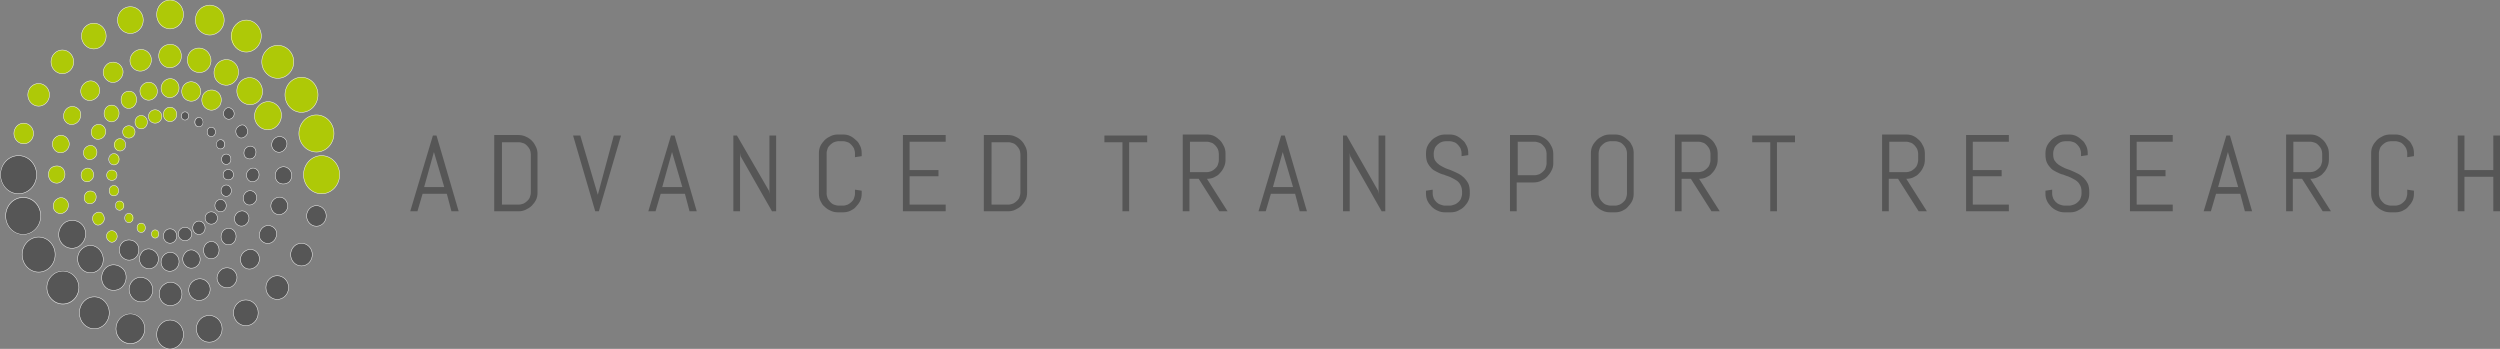 <?xml version="1.0" encoding="utf-8"?>
<!-- Generator: Adobe Illustrator 22.1.0, SVG Export Plug-In . SVG Version: 6.00 Build 0)  -->
<svg version="1.1" id="Layer_1" xmlns="http://www.w3.org/2000/svg" xmlns:xlink="http://www.w3.org/1999/xlink" x="0px" y="0px"
	 viewBox="0 0 485.1 67.7" style="enable-background:new 0 0 485.1 67.7;" xml:space="preserve">
<rect x="0" y="0" width="485.1" height="67.7" fill="#808080" stroke="none"/>
<style type="text/css">
	.st0{clip-path:url(#SVGID_2_);fill:#565656;}
	.st1{clip-path:url(#SVGID_4_);fill:#AEC907;}
	.st2{clip-path:url(#SVGID_6_);fill:none;stroke:#FFFFFF;stroke-width:8.800000e-02;}
	.st3{clip-path:url(#SVGID_8_);fill:#AEC907;}
	.st4{clip-path:url(#SVGID_10_);fill:none;stroke:#FFFFFF;stroke-width:8.800000e-02;}
	.st5{clip-path:url(#SVGID_12_);fill:#AEC907;}
	.st6{clip-path:url(#SVGID_14_);fill:none;stroke:#FFFFFF;stroke-width:8.800000e-02;}
	.st7{clip-path:url(#SVGID_16_);fill:#AEC907;}
	.st8{clip-path:url(#SVGID_18_);fill:none;stroke:#FFFFFF;stroke-width:8.800000e-02;}
	.st9{clip-path:url(#SVGID_20_);fill:#AEC907;}
	.st10{clip-path:url(#SVGID_22_);fill:none;stroke:#FFFFFF;stroke-width:8.800000e-02;}
	.st11{clip-path:url(#SVGID_24_);fill:#AEC907;}
	.st12{clip-path:url(#SVGID_26_);fill:none;stroke:#FFFFFF;stroke-width:8.800000e-02;}
	.st13{clip-path:url(#SVGID_28_);fill:#AEC907;}
	.st14{clip-path:url(#SVGID_30_);fill:none;stroke:#FFFFFF;stroke-width:8.800000e-02;}
	.st15{clip-path:url(#SVGID_32_);fill:#AEC907;}
	.st16{clip-path:url(#SVGID_34_);fill:none;stroke:#FFFFFF;stroke-width:8.800000e-02;}
	.st17{clip-path:url(#SVGID_36_);fill:#AEC907;}
	.st18{clip-path:url(#SVGID_38_);fill:none;stroke:#FFFFFF;stroke-width:8.800000e-02;}
	.st19{clip-path:url(#SVGID_40_);fill:#AEC907;}
	.st20{clip-path:url(#SVGID_42_);fill:none;stroke:#FFFFFF;stroke-width:8.800000e-02;}
	.st21{clip-path:url(#SVGID_44_);fill:#AEC907;}
	.st22{clip-path:url(#SVGID_46_);fill:none;stroke:#FFFFFF;stroke-width:8.800000e-02;}
	.st23{clip-path:url(#SVGID_48_);fill:#AEC907;}
	.st24{clip-path:url(#SVGID_50_);fill:none;stroke:#FFFFFF;stroke-width:8.800000e-02;}
	.st25{clip-path:url(#SVGID_52_);fill:#AEC907;}
	.st26{clip-path:url(#SVGID_54_);fill:none;stroke:#FFFFFF;stroke-width:8.800000e-02;}
	.st27{clip-path:url(#SVGID_56_);fill:#AEC907;}
	.st28{clip-path:url(#SVGID_58_);fill:none;stroke:#FFFFFF;stroke-width:8.800000e-02;}
	.st29{clip-path:url(#SVGID_60_);fill:#AEC907;}
	.st30{clip-path:url(#SVGID_62_);fill:none;stroke:#FFFFFF;stroke-width:8.800000e-02;}
	.st31{clip-path:url(#SVGID_64_);fill:#AEC907;}
	.st32{clip-path:url(#SVGID_66_);fill:none;stroke:#FFFFFF;stroke-width:8.800000e-02;}
	.st33{clip-path:url(#SVGID_68_);fill:#AEC907;}
	.st34{clip-path:url(#SVGID_70_);fill:none;stroke:#FFFFFF;stroke-width:8.800000e-02;}
	.st35{clip-path:url(#SVGID_72_);fill:#AEC907;}
	.st36{clip-path:url(#SVGID_74_);fill:none;stroke:#FFFFFF;stroke-width:8.800000e-02;}
	.st37{clip-path:url(#SVGID_76_);fill:#AEC907;}
	.st38{clip-path:url(#SVGID_78_);fill:none;stroke:#FFFFFF;stroke-width:8.800000e-02;}
	.st39{clip-path:url(#SVGID_80_);fill:#AEC907;}
	.st40{clip-path:url(#SVGID_82_);fill:none;stroke:#FFFFFF;stroke-width:8.800000e-02;}
	.st41{clip-path:url(#SVGID_84_);fill:#AEC907;}
	.st42{clip-path:url(#SVGID_86_);fill:none;stroke:#FFFFFF;stroke-width:8.800000e-02;}
	.st43{clip-path:url(#SVGID_88_);fill:#AEC907;}
	.st44{clip-path:url(#SVGID_90_);fill:none;stroke:#FFFFFF;stroke-width:8.800000e-02;}
	.st45{clip-path:url(#SVGID_92_);fill:#AEC907;}
	.st46{clip-path:url(#SVGID_94_);fill:none;stroke:#FFFFFF;stroke-width:8.800000e-02;}
	.st47{clip-path:url(#SVGID_96_);fill:#AEC907;}
	.st48{clip-path:url(#SVGID_98_);fill:none;stroke:#FFFFFF;stroke-width:8.800000e-02;}
	.st49{clip-path:url(#SVGID_100_);fill:#565656;}
	.st50{clip-path:url(#SVGID_102_);fill:none;stroke:#FFFFFF;stroke-width:8.800000e-02;}
	.st51{clip-path:url(#SVGID_104_);fill:#565656;}
	.st52{clip-path:url(#SVGID_106_);fill:none;stroke:#FFFFFF;stroke-width:8.800000e-02;}
	.st53{clip-path:url(#SVGID_108_);fill:#565656;}
	.st54{clip-path:url(#SVGID_110_);fill:none;stroke:#FFFFFF;stroke-width:8.800000e-02;}
	.st55{clip-path:url(#SVGID_112_);fill:#565656;}
	.st56{clip-path:url(#SVGID_114_);fill:none;stroke:#FFFFFF;stroke-width:8.800000e-02;}
	.st57{clip-path:url(#SVGID_116_);fill:#565656;}
	.st58{clip-path:url(#SVGID_118_);fill:none;stroke:#FFFFFF;stroke-width:8.800000e-02;}
	.st59{clip-path:url(#SVGID_120_);fill:#565656;}
	.st60{clip-path:url(#SVGID_122_);fill:none;stroke:#FFFFFF;stroke-width:8.800000e-02;}
	.st61{clip-path:url(#SVGID_124_);fill:#565656;}
	.st62{clip-path:url(#SVGID_126_);fill:none;stroke:#FFFFFF;stroke-width:8.800000e-02;}
	.st63{clip-path:url(#SVGID_128_);fill:#565656;}
	.st64{clip-path:url(#SVGID_130_);fill:none;stroke:#FFFFFF;stroke-width:8.800000e-02;}
	.st65{clip-path:url(#SVGID_132_);fill:#565656;}
	.st66{clip-path:url(#SVGID_134_);fill:none;stroke:#FFFFFF;stroke-width:8.800000e-02;}
	.st67{clip-path:url(#SVGID_136_);fill:#565656;}
	.st68{clip-path:url(#SVGID_138_);fill:none;stroke:#FFFFFF;stroke-width:8.800000e-02;}
	.st69{clip-path:url(#SVGID_140_);fill:#565656;}
	.st70{clip-path:url(#SVGID_142_);fill:none;stroke:#FFFFFF;stroke-width:8.800000e-02;}
	.st71{clip-path:url(#SVGID_144_);fill:#565656;}
	.st72{clip-path:url(#SVGID_146_);fill:none;stroke:#FFFFFF;stroke-width:8.800000e-02;}
	.st73{clip-path:url(#SVGID_148_);fill:#565656;}
	.st74{clip-path:url(#SVGID_150_);fill:none;stroke:#FFFFFF;stroke-width:8.800000e-02;}
	.st75{clip-path:url(#SVGID_152_);fill:#565656;}
	.st76{clip-path:url(#SVGID_154_);fill:none;stroke:#FFFFFF;stroke-width:8.800000e-02;}
	.st77{clip-path:url(#SVGID_156_);fill:#565656;}
	.st78{clip-path:url(#SVGID_158_);fill:none;stroke:#FFFFFF;stroke-width:8.800000e-02;}
	.st79{clip-path:url(#SVGID_160_);fill:#565656;}
	.st80{clip-path:url(#SVGID_162_);fill:none;stroke:#FFFFFF;stroke-width:8.800000e-02;}
	.st81{clip-path:url(#SVGID_164_);fill:#565656;}
	.st82{clip-path:url(#SVGID_166_);fill:none;stroke:#FFFFFF;stroke-width:8.800000e-02;}
	.st83{clip-path:url(#SVGID_168_);fill:#565656;}
	.st84{clip-path:url(#SVGID_170_);fill:none;stroke:#FFFFFF;stroke-width:8.800000e-02;}
	.st85{clip-path:url(#SVGID_172_);fill:#565656;}
	.st86{clip-path:url(#SVGID_174_);fill:none;stroke:#FFFFFF;stroke-width:8.800000e-02;}
	.st87{clip-path:url(#SVGID_176_);fill:#565656;}
	.st88{clip-path:url(#SVGID_178_);fill:none;stroke:#FFFFFF;stroke-width:8.800000e-02;}
	.st89{clip-path:url(#SVGID_180_);fill:#565656;}
	.st90{clip-path:url(#SVGID_182_);fill:none;stroke:#FFFFFF;stroke-width:8.800000e-02;}
	.st91{clip-path:url(#SVGID_184_);fill:#565656;}
	.st92{clip-path:url(#SVGID_186_);fill:none;stroke:#FFFFFF;stroke-width:8.800000e-02;}
	.st93{clip-path:url(#SVGID_188_);fill:#565656;}
	.st94{clip-path:url(#SVGID_190_);fill:none;stroke:#FFFFFF;stroke-width:8.800000e-02;}
	.st95{clip-path:url(#SVGID_192_);fill:#565656;}
	.st96{clip-path:url(#SVGID_194_);fill:none;stroke:#FFFFFF;stroke-width:8.800000e-02;}
	.st97{clip-path:url(#SVGID_196_);fill:#AEC907;}
	.st98{clip-path:url(#SVGID_198_);fill:none;stroke:#FFFFFF;stroke-width:8.800000e-02;}
	.st99{clip-path:url(#SVGID_200_);fill:#AEC907;}
	.st100{clip-path:url(#SVGID_202_);fill:none;stroke:#FFFFFF;stroke-width:8.800000e-02;}
	.st101{clip-path:url(#SVGID_204_);fill:#AEC907;}
	.st102{clip-path:url(#SVGID_206_);fill:none;stroke:#FFFFFF;stroke-width:8.800000e-02;}
	.st103{clip-path:url(#SVGID_208_);fill:#AEC907;}
	.st104{clip-path:url(#SVGID_210_);fill:none;stroke:#FFFFFF;stroke-width:8.800000e-02;}
	.st105{clip-path:url(#SVGID_212_);fill:#AEC907;}
	.st106{clip-path:url(#SVGID_214_);fill:none;stroke:#FFFFFF;stroke-width:8.800000e-02;}
	.st107{clip-path:url(#SVGID_216_);fill:#AEC907;}
	.st108{clip-path:url(#SVGID_218_);fill:none;stroke:#FFFFFF;stroke-width:8.800000e-02;}
	.st109{clip-path:url(#SVGID_220_);fill:#AEC907;}
	.st110{clip-path:url(#SVGID_222_);fill:none;stroke:#FFFFFF;stroke-width:8.800000e-02;}
	.st111{clip-path:url(#SVGID_224_);fill:#AEC907;}
	.st112{clip-path:url(#SVGID_226_);fill:none;stroke:#FFFFFF;stroke-width:8.800000e-02;}
	.st113{clip-path:url(#SVGID_228_);fill:#AEC907;}
	.st114{clip-path:url(#SVGID_230_);fill:none;stroke:#FFFFFF;stroke-width:8.800000e-02;}
	.st115{clip-path:url(#SVGID_232_);fill:#AEC907;}
	.st116{clip-path:url(#SVGID_234_);fill:none;stroke:#FFFFFF;stroke-width:8.800000e-02;}
	.st117{clip-path:url(#SVGID_236_);fill:#AEC907;}
	.st118{clip-path:url(#SVGID_238_);fill:none;stroke:#FFFFFF;stroke-width:8.800000e-02;}
	.st119{clip-path:url(#SVGID_240_);fill:#AEC907;}
	.st120{clip-path:url(#SVGID_242_);fill:none;stroke:#FFFFFF;stroke-width:8.800000e-02;}
	.st121{clip-path:url(#SVGID_244_);fill:#565656;}
	.st122{clip-path:url(#SVGID_246_);fill:none;stroke:#FFFFFF;stroke-width:8.800000e-02;}
	.st123{clip-path:url(#SVGID_248_);fill:#565656;}
	.st124{clip-path:url(#SVGID_250_);fill:none;stroke:#FFFFFF;stroke-width:8.800000e-02;}
	.st125{clip-path:url(#SVGID_252_);fill:#565656;}
	.st126{clip-path:url(#SVGID_254_);fill:none;stroke:#FFFFFF;stroke-width:8.800000e-02;}
	.st127{clip-path:url(#SVGID_256_);fill:#565656;}
	.st128{clip-path:url(#SVGID_258_);fill:none;stroke:#FFFFFF;stroke-width:8.800000e-02;}
	.st129{clip-path:url(#SVGID_260_);fill:#565656;}
	.st130{clip-path:url(#SVGID_262_);fill:none;stroke:#FFFFFF;stroke-width:8.800000e-02;}
	.st131{clip-path:url(#SVGID_264_);fill:#565656;}
	.st132{clip-path:url(#SVGID_266_);fill:none;stroke:#FFFFFF;stroke-width:8.800000e-02;}
	.st133{clip-path:url(#SVGID_268_);fill:#565656;}
	.st134{clip-path:url(#SVGID_270_);fill:none;stroke:#FFFFFF;stroke-width:8.800000e-02;}
	.st135{clip-path:url(#SVGID_272_);fill:#565656;}
	.st136{clip-path:url(#SVGID_274_);fill:none;stroke:#FFFFFF;stroke-width:8.800000e-02;}
	.st137{clip-path:url(#SVGID_276_);fill:#565656;}
	.st138{clip-path:url(#SVGID_278_);fill:none;stroke:#FFFFFF;stroke-width:8.800000e-02;}
	.st139{clip-path:url(#SVGID_280_);fill:#565656;}
	.st140{clip-path:url(#SVGID_282_);fill:none;stroke:#FFFFFF;stroke-width:8.800000e-02;}
	.st141{clip-path:url(#SVGID_284_);fill:#565656;}
	.st142{clip-path:url(#SVGID_286_);fill:none;stroke:#FFFFFF;stroke-width:8.800000e-02;}
	.st143{clip-path:url(#SVGID_288_);fill:#565656;}
	.st144{clip-path:url(#SVGID_290_);fill:none;stroke:#FFFFFF;stroke-width:8.800000e-02;}
	.st145{clip-path:url(#SVGID_292_);fill:#AEC907;}
	.st146{clip-path:url(#SVGID_294_);fill:none;stroke:#FFFFFF;stroke-width:8.800000e-02;}
	.st147{clip-path:url(#SVGID_296_);fill:#AEC907;}
	.st148{clip-path:url(#SVGID_298_);fill:none;stroke:#FFFFFF;stroke-width:8.800000e-02;}
	.st149{clip-path:url(#SVGID_300_);fill:#AEC907;}
	.st150{clip-path:url(#SVGID_302_);fill:none;stroke:#FFFFFF;stroke-width:8.800000e-02;}
	.st151{clip-path:url(#SVGID_304_);fill:#AEC907;}
	.st152{clip-path:url(#SVGID_306_);fill:none;stroke:#FFFFFF;stroke-width:8.800000e-02;}
	.st153{clip-path:url(#SVGID_308_);fill:#AEC907;}
	.st154{clip-path:url(#SVGID_310_);fill:none;stroke:#FFFFFF;stroke-width:8.800000e-02;}
	.st155{clip-path:url(#SVGID_312_);fill:#AEC907;}
	.st156{clip-path:url(#SVGID_314_);fill:none;stroke:#FFFFFF;stroke-width:8.800000e-02;}
	.st157{clip-path:url(#SVGID_316_);fill:#AEC907;}
	.st158{clip-path:url(#SVGID_318_);fill:none;stroke:#FFFFFF;stroke-width:8.800000e-02;}
	.st159{clip-path:url(#SVGID_320_);fill:#AEC907;}
	.st160{clip-path:url(#SVGID_322_);fill:none;stroke:#FFFFFF;stroke-width:8.800000e-02;}
	.st161{clip-path:url(#SVGID_324_);fill:#AEC907;}
	.st162{clip-path:url(#SVGID_326_);fill:none;stroke:#FFFFFF;stroke-width:8.800000e-02;}
	.st163{clip-path:url(#SVGID_328_);fill:#AEC907;}
	.st164{clip-path:url(#SVGID_330_);fill:none;stroke:#FFFFFF;stroke-width:8.800000e-02;}
	.st165{clip-path:url(#SVGID_332_);fill:#AEC907;}
	.st166{clip-path:url(#SVGID_334_);fill:none;stroke:#FFFFFF;stroke-width:8.800000e-02;}
	.st167{clip-path:url(#SVGID_336_);fill:#AEC907;}
	.st168{clip-path:url(#SVGID_338_);fill:none;stroke:#FFFFFF;stroke-width:8.800000e-02;}
	.st169{clip-path:url(#SVGID_340_);fill:#565656;}
	.st170{clip-path:url(#SVGID_342_);fill:none;stroke:#FFFFFF;stroke-width:8.800000e-02;}
	.st171{clip-path:url(#SVGID_344_);fill:#565656;}
	.st172{clip-path:url(#SVGID_346_);fill:none;stroke:#FFFFFF;stroke-width:8.800000e-02;}
	.st173{clip-path:url(#SVGID_348_);fill:#565656;}
	.st174{clip-path:url(#SVGID_350_);fill:none;stroke:#FFFFFF;stroke-width:8.800000e-02;}
	.st175{clip-path:url(#SVGID_352_);fill:#565656;}
	.st176{clip-path:url(#SVGID_354_);fill:none;stroke:#FFFFFF;stroke-width:8.800000e-02;}
	.st177{clip-path:url(#SVGID_356_);fill:#565656;}
	.st178{clip-path:url(#SVGID_358_);fill:none;stroke:#FFFFFF;stroke-width:8.800000e-02;}
	.st179{clip-path:url(#SVGID_360_);fill:#565656;}
	.st180{clip-path:url(#SVGID_362_);fill:none;stroke:#FFFFFF;stroke-width:8.800000e-02;}
	.st181{clip-path:url(#SVGID_364_);fill:#565656;}
	.st182{clip-path:url(#SVGID_366_);fill:none;stroke:#FFFFFF;stroke-width:8.800000e-02;}
	.st183{clip-path:url(#SVGID_368_);fill:#565656;}
	.st184{clip-path:url(#SVGID_370_);fill:none;stroke:#FFFFFF;stroke-width:8.800000e-02;}
	.st185{clip-path:url(#SVGID_372_);fill:#565656;}
	.st186{clip-path:url(#SVGID_374_);fill:none;stroke:#FFFFFF;stroke-width:8.800000e-02;}
	.st187{clip-path:url(#SVGID_376_);fill:#565656;}
	.st188{clip-path:url(#SVGID_378_);fill:none;stroke:#FFFFFF;stroke-width:8.800000e-02;}
	.st189{clip-path:url(#SVGID_380_);fill:#565656;}
	.st190{clip-path:url(#SVGID_382_);fill:none;stroke:#FFFFFF;stroke-width:8.800000e-02;}
	.st191{clip-path:url(#SVGID_384_);fill:#565656;}
	.st192{clip-path:url(#SVGID_386_);fill:none;stroke:#FFFFFF;stroke-width:8.800000e-02;}
</style>
<g>
	<g>
		<defs>
			<rect id="SVGID_1_" width="485.1" height="67.7"/>
		</defs>
		<clipPath id="SVGID_2_">
			<use xlink:href="#SVGID_1_"  style="overflow:visible;"/>
		</clipPath>
		<path class="st0" d="M485.1,41V26.3h-1.3V33h-5.6v-6.7h-1.3V41h1.3v-6.7h5.6V41H485.1z M468.4,37.6V37l-1.3-0.2v0.8
			c0,0.3-0.1,0.6-0.2,0.9c-0.1,0.3-0.3,0.5-0.5,0.7s-0.5,0.4-0.7,0.5c-0.3,0.1-0.6,0.2-0.9,0.2h-0.9c-0.3,0-0.6-0.1-0.9-0.2
			c-0.3-0.1-0.5-0.3-0.7-0.5s-0.4-0.5-0.5-0.7c-0.1-0.3-0.2-0.6-0.2-0.9v-7.9c0-0.3,0.1-0.6,0.2-0.9c0.1-0.3,0.3-0.5,0.5-0.7
			s0.5-0.4,0.7-0.5s0.6-0.2,0.9-0.2h0.9c0.3,0,0.6,0.1,0.9,0.2c0.3,0.1,0.5,0.3,0.7,0.5s0.4,0.5,0.5,0.7c0.1,0.3,0.2,0.6,0.2,0.9
			v0.8l1.3-0.2v-0.6c0-0.5-0.1-1-0.3-1.4c-0.2-0.4-0.4-0.8-0.8-1.1c-0.3-0.3-0.7-0.6-1.1-0.8c-0.4-0.2-0.9-0.3-1.4-0.3h-1
			c-0.5,0-1,0.1-1.4,0.3c-0.4,0.2-0.8,0.4-1.2,0.8c-0.3,0.3-0.6,0.7-0.8,1.1c-0.2,0.4-0.3,0.9-0.3,1.4v7.9c0,0.5,0.1,1,0.3,1.4
			c0.2,0.4,0.4,0.8,0.8,1.1c0.3,0.3,0.7,0.6,1.2,0.8c0.4,0.2,0.9,0.3,1.4,0.3h1c0.5,0,1-0.1,1.4-0.3c0.4-0.2,0.8-0.4,1.1-0.8
			c0.3-0.3,0.6-0.7,0.8-1.1C468.3,38.6,468.4,38.1,468.4,37.6 M450.6,31.1c0,0.3-0.1,0.6-0.2,0.9c-0.1,0.3-0.3,0.5-0.5,0.7
			c-0.2,0.2-0.5,0.4-0.7,0.5s-0.6,0.2-0.9,0.2H445v-5.9h3.3c0.3,0,0.6,0.1,0.9,0.2s0.5,0.3,0.7,0.5c0.2,0.2,0.4,0.5,0.5,0.7
			s0.2,0.6,0.2,0.9V31.1z M452.3,41l-4-6.3c0.5,0,1-0.1,1.4-0.3c0.4-0.2,0.8-0.4,1.1-0.8c0.3-0.3,0.6-0.7,0.8-1.2
			c0.2-0.4,0.3-0.9,0.3-1.4v-1.2c0-0.5-0.1-1-0.3-1.4c-0.2-0.4-0.4-0.8-0.8-1.2c-0.3-0.3-0.7-0.6-1.1-0.8c-0.4-0.2-0.9-0.3-1.4-0.3
			h-4.7V41h1.3v-6.3h1.8l4,6.3L452.3,41L452.3,41z M432.3,29.5l0-0.5L432.3,29.5l2,6.8h-3.9L432.3,29.5z M435.6,41h1.4l-4.3-14.7
			H432L427.6,41h1.4l1-3.4h4.7L435.6,41z M421.6,41v-1.3h-7v-5.5h5.6V33h-5.6v-5.5h7v-1.3h-8.3V41L421.6,41L421.6,41z M405.4,37.2
			c0-0.6-0.1-1.2-0.3-1.6c-0.2-0.4-0.5-0.8-0.8-1.1c-0.3-0.3-0.7-0.6-1.1-0.8c-0.4-0.2-0.8-0.4-1.3-0.6c-0.4-0.2-0.9-0.3-1.3-0.5
			c-0.4-0.2-0.8-0.4-1.1-0.6c-0.3-0.2-0.6-0.5-0.8-0.8c-0.2-0.3-0.3-0.7-0.3-1.2v-0.3c0-0.3,0.1-0.6,0.2-0.9
			c0.1-0.3,0.3-0.5,0.5-0.7c0.2-0.2,0.5-0.4,0.7-0.5s0.6-0.2,0.9-0.2h0.8c0.3,0,0.6,0.1,0.9,0.2c0.3,0.1,0.5,0.3,0.7,0.5
			c0.2,0.2,0.4,0.5,0.5,0.7c0.1,0.3,0.2,0.6,0.2,0.9v0.6l1.3-0.2v-0.4c0-0.5-0.1-1-0.3-1.4c-0.2-0.4-0.4-0.8-0.8-1.1
			c-0.3-0.3-0.7-0.6-1.1-0.8c-0.4-0.2-0.9-0.3-1.4-0.3h-0.9c-0.5,0-1,0.1-1.4,0.3c-0.4,0.2-0.8,0.4-1.2,0.8
			c-0.3,0.3-0.6,0.7-0.8,1.1c-0.2,0.4-0.3,0.9-0.3,1.4V30c0,0.6,0.1,1.2,0.3,1.6c0.2,0.4,0.5,0.8,0.8,1.1c0.3,0.3,0.7,0.5,1.1,0.7
			c0.4,0.2,0.8,0.4,1.3,0.5c0.4,0.2,0.9,0.3,1.3,0.5c0.4,0.2,0.8,0.4,1.1,0.6c0.3,0.2,0.6,0.5,0.8,0.9c0.2,0.3,0.3,0.8,0.3,1.3v0.4
			c0,0.3-0.1,0.6-0.2,0.9c-0.1,0.3-0.3,0.5-0.5,0.7c-0.2,0.2-0.5,0.4-0.8,0.5c-0.3,0.1-0.6,0.2-0.9,0.2h-0.9c-0.3,0-0.6-0.1-0.9-0.2
			c-0.3-0.1-0.6-0.3-0.8-0.5s-0.4-0.5-0.5-0.7c-0.1-0.3-0.2-0.6-0.2-0.9v-0.8l-1.3,0.2v0.6c0,0.5,0.1,1,0.3,1.4
			c0.2,0.4,0.5,0.8,0.8,1.1c0.3,0.3,0.7,0.6,1.2,0.8c0.4,0.2,0.9,0.3,1.4,0.3h1.1c0.5,0,1-0.1,1.4-0.3c0.4-0.2,0.8-0.4,1.2-0.8
			c0.3-0.3,0.6-0.7,0.8-1.1c0.2-0.4,0.3-0.9,0.3-1.4L405.4,37.2L405.4,37.2z M389.8,41v-1.3h-7v-5.5h5.6V33h-5.6v-5.5h7v-1.3h-8.3
			V41L389.8,41L389.8,41z M372.2,31.1c0,0.3-0.1,0.6-0.2,0.9c-0.1,0.3-0.3,0.5-0.5,0.7c-0.2,0.2-0.5,0.4-0.7,0.5
			c-0.3,0.1-0.6,0.2-0.9,0.2h-3.3v-5.9h3.3c0.3,0,0.6,0.1,0.9,0.2c0.3,0.1,0.5,0.3,0.7,0.5c0.2,0.2,0.4,0.5,0.5,0.7s0.2,0.6,0.2,0.9
			V31.1z M373.9,41l-4-6.3c0.5,0,1-0.1,1.4-0.3c0.4-0.2,0.8-0.4,1.1-0.8c0.3-0.3,0.6-0.7,0.8-1.2c0.2-0.4,0.3-0.9,0.3-1.4v-1.2
			c0-0.5-0.1-1-0.3-1.4c-0.2-0.4-0.4-0.8-0.8-1.2c-0.3-0.3-0.7-0.6-1.1-0.8c-0.4-0.2-0.9-0.3-1.4-0.3h-4.7V41h1.3v-6.3h1.8l4,6.3
			L373.9,41L373.9,41z M348.3,27.6v-1.3H340v1.3h3.5V41h1.3V27.6H348.3z M331.9,31.1c0,0.3-0.1,0.6-0.2,0.9
			c-0.1,0.3-0.3,0.5-0.5,0.7c-0.2,0.2-0.5,0.4-0.7,0.5c-0.3,0.1-0.6,0.2-0.9,0.2h-3.3v-5.9h3.3c0.3,0,0.6,0.1,0.9,0.2
			c0.3,0.1,0.5,0.3,0.7,0.5c0.2,0.2,0.4,0.5,0.5,0.7s0.2,0.6,0.2,0.9V31.1z M333.7,41l-4-6.3c0.5,0,1-0.1,1.4-0.3
			c0.4-0.2,0.8-0.4,1.1-0.8c0.3-0.3,0.6-0.7,0.8-1.2c0.2-0.4,0.3-0.9,0.3-1.4v-1.2c0-0.5-0.1-1-0.3-1.4c-0.2-0.4-0.4-0.8-0.8-1.2
			c-0.3-0.3-0.7-0.6-1.1-0.8c-0.4-0.2-0.9-0.3-1.4-0.3H325V41h1.3v-6.3h1.8l4,6.3L333.7,41L333.7,41z M315.7,37.6
			c0,0.3-0.1,0.6-0.2,0.9c-0.1,0.3-0.3,0.5-0.5,0.7s-0.5,0.4-0.7,0.5c-0.3,0.1-0.6,0.2-0.9,0.2h-0.9c-0.3,0-0.6-0.1-0.9-0.2
			c-0.3-0.1-0.5-0.3-0.7-0.5c-0.2-0.2-0.4-0.5-0.5-0.7c-0.1-0.3-0.2-0.6-0.2-0.9v-7.9c0-0.3,0.1-0.6,0.2-0.9
			c0.1-0.3,0.3-0.5,0.5-0.7c0.2-0.2,0.5-0.4,0.7-0.5c0.3-0.1,0.6-0.2,0.9-0.2h0.9c0.3,0,0.6,0.1,0.9,0.2c0.3,0.1,0.5,0.3,0.7,0.5
			s0.4,0.5,0.5,0.7c0.1,0.3,0.2,0.6,0.2,0.9V37.6z M317,37.6v-7.9c0-0.5-0.1-1-0.3-1.4c-0.2-0.4-0.4-0.8-0.8-1.1
			c-0.3-0.3-0.7-0.6-1.1-0.8c-0.4-0.2-0.9-0.3-1.4-0.3h-1c-0.5,0-1,0.1-1.4,0.3c-0.4,0.2-0.8,0.4-1.2,0.8c-0.3,0.3-0.6,0.7-0.8,1.1
			c-0.2,0.4-0.3,0.9-0.3,1.4v7.9c0,0.5,0.1,1,0.3,1.4s0.4,0.8,0.8,1.1c0.3,0.3,0.7,0.6,1.2,0.8c0.4,0.2,0.9,0.3,1.4,0.3h1
			c0.5,0,1-0.1,1.4-0.3c0.4-0.2,0.8-0.4,1.1-0.8c0.3-0.3,0.6-0.7,0.8-1.1C316.9,38.6,317,38.1,317,37.6 M300.1,31.7
			c0,0.3-0.1,0.6-0.2,0.9c-0.1,0.3-0.3,0.5-0.5,0.7c-0.2,0.2-0.5,0.4-0.7,0.5c-0.3,0.1-0.6,0.2-0.9,0.2h-3.3v-6.5h3.3
			c0.3,0,0.6,0.1,0.9,0.2c0.3,0.1,0.5,0.3,0.7,0.5c0.2,0.2,0.4,0.5,0.5,0.7s0.2,0.6,0.2,0.9V31.7z M301.4,31.7v-1.8
			c0-0.5-0.1-1-0.3-1.4c-0.2-0.4-0.4-0.8-0.8-1.2c-0.3-0.3-0.7-0.6-1.2-0.8c-0.4-0.2-0.9-0.3-1.4-0.3h-4.7V41h1.3v-5.6h3.3
			c0.5,0,1-0.1,1.4-0.3c0.4-0.2,0.8-0.4,1.2-0.8c0.3-0.3,0.6-0.7,0.8-1.1C301.3,32.7,301.4,32.2,301.4,31.7 M285.2,37.2
			c0-0.6-0.1-1.2-0.3-1.6c-0.2-0.4-0.5-0.8-0.8-1.1c-0.3-0.3-0.7-0.6-1.1-0.8c-0.4-0.2-0.8-0.4-1.3-0.6c-0.4-0.2-0.9-0.3-1.3-0.5
			c-0.4-0.2-0.8-0.4-1.1-0.6s-0.6-0.5-0.8-0.8c-0.2-0.3-0.3-0.7-0.3-1.2v-0.3c0-0.3,0.1-0.6,0.2-0.9c0.1-0.3,0.3-0.5,0.5-0.7
			c0.2-0.2,0.5-0.4,0.7-0.5s0.6-0.2,0.9-0.2h0.8c0.3,0,0.6,0.1,0.9,0.2c0.3,0.1,0.5,0.3,0.7,0.5c0.2,0.2,0.4,0.5,0.5,0.7
			c0.1,0.3,0.2,0.6,0.2,0.9v0.6l1.3-0.2v-0.4c0-0.5-0.1-1-0.3-1.4c-0.2-0.4-0.4-0.8-0.8-1.1c-0.3-0.3-0.7-0.6-1.1-0.8
			c-0.4-0.2-0.9-0.3-1.4-0.3h-0.9c-0.5,0-1,0.1-1.4,0.3c-0.4,0.2-0.8,0.4-1.2,0.8c-0.3,0.3-0.6,0.7-0.8,1.1
			c-0.2,0.4-0.3,0.9-0.3,1.4V30c0,0.6,0.1,1.2,0.3,1.6c0.2,0.4,0.5,0.8,0.8,1.1c0.3,0.3,0.7,0.5,1.1,0.7c0.4,0.2,0.8,0.4,1.3,0.5
			c0.4,0.2,0.9,0.3,1.3,0.5c0.4,0.2,0.8,0.4,1.1,0.6c0.3,0.2,0.6,0.5,0.8,0.9s0.3,0.8,0.3,1.3v0.4c0,0.3-0.1,0.6-0.2,0.9
			c-0.1,0.3-0.3,0.5-0.5,0.7c-0.2,0.2-0.5,0.4-0.8,0.5c-0.3,0.1-0.6,0.2-0.9,0.2h-0.9c-0.3,0-0.6-0.1-0.9-0.2
			c-0.3-0.1-0.6-0.3-0.8-0.5c-0.2-0.2-0.4-0.5-0.5-0.7c-0.1-0.3-0.2-0.6-0.2-0.9v-0.8l-1.3,0.2v0.6c0,0.5,0.1,1,0.3,1.4
			c0.2,0.4,0.5,0.8,0.8,1.1c0.3,0.3,0.7,0.6,1.2,0.8c0.4,0.2,0.9,0.3,1.4,0.3h1.1c0.5,0,1-0.1,1.4-0.3c0.4-0.2,0.8-0.4,1.2-0.8
			c0.3-0.3,0.6-0.7,0.8-1.1c0.2-0.4,0.3-0.9,0.3-1.4L285.2,37.2L285.2,37.2z M268.8,41V26.3h-1.3v11.3l-0.1-0.6l-6.1-10.7h-0.7V41
			h1.3V29.7l0.1,0.6l6.1,10.7L268.8,41L268.8,41z M248.9,29.5l0-0.5L248.9,29.5l2,6.8h-3.9L248.9,29.5z M252.2,41h1.4l-4.3-14.7
			h-0.7L244.2,41h1.4l1-3.4h4.7L252.2,41z M236.5,31.1c0,0.3-0.1,0.6-0.2,0.9c-0.1,0.3-0.3,0.5-0.5,0.7c-0.2,0.2-0.5,0.4-0.7,0.5
			c-0.3,0.1-0.6,0.2-0.9,0.2h-3.3v-5.9h3.3c0.3,0,0.6,0.1,0.9,0.2c0.3,0.1,0.5,0.3,0.7,0.5c0.2,0.2,0.4,0.5,0.5,0.7s0.2,0.6,0.2,0.9
			V31.1z M238.2,41l-4-6.3c0.5,0,1-0.1,1.4-0.3c0.4-0.2,0.8-0.4,1.1-0.8c0.3-0.3,0.6-0.7,0.8-1.2c0.2-0.4,0.3-0.9,0.3-1.4v-1.2
			c0-0.5-0.1-1-0.3-1.4c-0.2-0.4-0.4-0.8-0.8-1.2c-0.3-0.3-0.7-0.6-1.1-0.8c-0.4-0.2-0.9-0.3-1.4-0.3h-4.7V41h1.3v-6.3h1.8l4,6.3
			L238.2,41L238.2,41z M222.6,27.6v-1.3h-8.3v1.3h3.5V41h1.3V27.6H222.6z M198,37.4c0,0.3-0.1,0.6-0.2,0.9c-0.1,0.3-0.3,0.5-0.5,0.7
			c-0.2,0.2-0.5,0.4-0.7,0.5c-0.3,0.1-0.6,0.2-0.9,0.2h-3.3V27.6h3.3c0.3,0,0.6,0.1,0.9,0.2c0.3,0.1,0.5,0.3,0.7,0.5
			c0.2,0.2,0.4,0.5,0.5,0.7s0.2,0.6,0.2,0.9V37.4z M199.3,37.4v-7.5c0-0.5-0.1-1-0.3-1.4c-0.2-0.4-0.4-0.8-0.8-1.2
			c-0.3-0.3-0.7-0.6-1.2-0.8c-0.4-0.2-0.9-0.3-1.4-0.3h-4.7V41h4.7c0.5,0,1-0.1,1.4-0.3c0.4-0.2,0.8-0.4,1.2-0.8
			c0.3-0.3,0.6-0.7,0.8-1.1C199.2,38.4,199.3,37.9,199.3,37.4 M183.5,41v-1.3h-7v-5.5h5.6V33h-5.6v-5.5h7v-1.3h-8.3V41L183.5,41
			L183.5,41z M167.2,37.6V37l-1.3-0.2v0.8c0,0.3-0.1,0.6-0.2,0.9c-0.1,0.3-0.3,0.5-0.5,0.7s-0.5,0.4-0.7,0.5
			c-0.3,0.1-0.6,0.2-0.9,0.2h-0.9c-0.3,0-0.6-0.1-0.9-0.2c-0.3-0.1-0.5-0.3-0.7-0.5s-0.4-0.5-0.5-0.7c-0.1-0.3-0.2-0.6-0.2-0.9v-7.9
			c0-0.3,0.1-0.6,0.2-0.9c0.1-0.3,0.3-0.5,0.5-0.7s0.5-0.4,0.7-0.5c0.3-0.1,0.6-0.2,0.9-0.2h0.9c0.3,0,0.6,0.1,0.9,0.2
			c0.3,0.1,0.5,0.3,0.7,0.5s0.4,0.5,0.5,0.7c0.1,0.3,0.2,0.6,0.2,0.9v0.8l1.3-0.2v-0.6c0-0.5-0.1-1-0.3-1.4
			c-0.2-0.4-0.4-0.8-0.8-1.1c-0.3-0.3-0.7-0.6-1.1-0.8c-0.4-0.2-0.9-0.3-1.4-0.3h-1c-0.5,0-1,0.1-1.4,0.3c-0.4,0.2-0.8,0.4-1.2,0.8
			c-0.3,0.3-0.6,0.7-0.8,1.1c-0.2,0.4-0.3,0.9-0.3,1.4v7.9c0,0.5,0.1,1,0.3,1.4s0.4,0.8,0.8,1.1c0.3,0.3,0.7,0.6,1.2,0.8
			c0.4,0.2,0.9,0.3,1.4,0.3h1c0.5,0,1-0.1,1.4-0.3c0.4-0.2,0.8-0.4,1.1-0.8c0.3-0.3,0.6-0.7,0.8-1.1S167.2,38.1,167.2,37.6
			 M150.6,41V26.3h-1.3v11.3l-0.1-0.6L143,26.3h-0.7V41h1.3V29.7l0.1,0.6l6.1,10.7L150.6,41L150.6,41z M130.4,29.5l0-0.5L130.4,29.5
			l2,6.8h-3.9L130.4,29.5z M133.8,41h1.4l-4.3-14.7h-0.7L125.8,41h1.4l1-3.4h4.7L133.8,41z M112.6,26.3h-1.4l4.3,14.7h0.7l4.3-14.7
			h-1.4L116,37.8l0,0.5l0-0.5L112.6,26.3z M103,37.4c0,0.3-0.1,0.6-0.2,0.9c-0.1,0.3-0.3,0.5-0.5,0.7c-0.2,0.2-0.5,0.4-0.7,0.5
			c-0.3,0.1-0.6,0.2-0.9,0.2h-3.3V27.6h3.3c0.3,0,0.6,0.1,0.9,0.2c0.3,0.1,0.5,0.3,0.7,0.5c0.2,0.2,0.4,0.5,0.5,0.7s0.2,0.6,0.2,0.9
			V37.4z M104.3,37.4v-7.5c0-0.5-0.1-1-0.3-1.4c-0.2-0.4-0.4-0.8-0.8-1.2c-0.3-0.3-0.7-0.6-1.2-0.8c-0.4-0.2-0.9-0.3-1.4-0.3h-4.7
			V41h4.7c0.5,0,1-0.1,1.4-0.3c0.4-0.2,0.8-0.4,1.2-0.8c0.3-0.3,0.6-0.7,0.8-1.1C104.2,38.4,104.3,37.9,104.3,37.4 M84.2,29.5l0-0.5
			L84.2,29.5l2,6.8h-3.9L84.2,29.5z M87.6,41h1.4l-4.3-14.7h-0.7L79.6,41H81l1-3.4h4.7L87.6,41z"/>
	</g>
	<g>
		<defs>
			<rect id="SVGID_3_" width="485.1" height="67.7"/>
		</defs>
		<clipPath id="SVGID_4_">
			<use xlink:href="#SVGID_3_"  style="overflow:visible;"/>
		</clipPath>
		<path class="st1" d="M4.6,27.9c1.1,0,1.9-0.9,1.9-2s-0.9-2-1.9-2c-1.1,0-1.9,0.9-1.9,2S3.5,27.9,4.6,27.9"/>
	</g>
	<g>
		<defs>
			<rect id="SVGID_5_" width="485.1" height="67.7"/>
		</defs>
		<clipPath id="SVGID_6_">
			<use xlink:href="#SVGID_5_"  style="overflow:visible;"/>
		</clipPath>
		<ellipse class="st2" cx="4.6" cy="25.9" rx="1.9" ry="2"/>
	</g>
	<g>
		<defs>
			<rect id="SVGID_7_" width="485.1" height="67.7"/>
		</defs>
		<clipPath id="SVGID_8_">
			<use xlink:href="#SVGID_7_"  style="overflow:visible;"/>
		</clipPath>
		<path class="st3" d="M12.1,14.3c1.2,0,2.2-1,2.2-2.3c0-1.3-1-2.3-2.2-2.3s-2.2,1-2.2,2.3C9.9,13.3,10.9,14.3,12.1,14.3"/>
	</g>
	<g>
		<defs>
			<rect id="SVGID_9_" width="485.1" height="67.7"/>
		</defs>
		<clipPath id="SVGID_10_">
			<use xlink:href="#SVGID_9_"  style="overflow:visible;"/>
		</clipPath>
		<ellipse class="st4" cx="12.1" cy="12" rx="2.2" ry="2.3"/>
	</g>
	<g>
		<defs>
			<rect id="SVGID_11_" width="485.1" height="67.7"/>
		</defs>
		<clipPath id="SVGID_12_">
			<use xlink:href="#SVGID_11_"  style="overflow:visible;"/>
		</clipPath>
		<path class="st5" d="M62.4,37.6c1.9,0,3.5-1.7,3.5-3.7c0-2-1.6-3.7-3.5-3.7s-3.5,1.7-3.5,3.7C58.9,36,60.5,37.6,62.4,37.6"/>
	</g>
	<g>
		<defs>
			<rect id="SVGID_13_" width="485.1" height="67.7"/>
		</defs>
		<clipPath id="SVGID_14_">
			<use xlink:href="#SVGID_13_"  style="overflow:visible;"/>
		</clipPath>
		<ellipse class="st6" cx="62.4" cy="33.9" rx="3.5" ry="3.7"/>
	</g>
	<g>
		<defs>
			<rect id="SVGID_15_" width="485.1" height="67.7"/>
		</defs>
		<clipPath id="SVGID_16_">
			<use xlink:href="#SVGID_15_"  style="overflow:visible;"/>
		</clipPath>
		<path class="st7" d="M25.3,6.5c1.4,0,2.5-1.2,2.5-2.6c0-1.5-1.1-2.6-2.5-2.6c-1.4,0-2.5,1.2-2.5,2.6C22.8,5.4,24,6.5,25.3,6.5"/>
	</g>
	<g>
		<defs>
			<rect id="SVGID_17_" width="485.1" height="67.7"/>
		</defs>
		<clipPath id="SVGID_18_">
			<use xlink:href="#SVGID_17_"  style="overflow:visible;"/>
		</clipPath>
		<ellipse class="st8" cx="25.3" cy="3.9" rx="2.5" ry="2.6"/>
	</g>
	<g>
		<defs>
			<rect id="SVGID_19_" width="485.1" height="67.7"/>
		</defs>
		<clipPath id="SVGID_20_">
			<use xlink:href="#SVGID_19_"  style="overflow:visible;"/>
		</clipPath>
		<path class="st9" d="M40.7,6.8c1.5,0,2.8-1.3,2.8-2.9S42.3,1,40.7,1s-2.8,1.3-2.8,2.9S39.2,6.8,40.7,6.8"/>
	</g>
	<g>
		<defs>
			<rect id="SVGID_21_" width="485.1" height="67.7"/>
		</defs>
		<clipPath id="SVGID_22_">
			<use xlink:href="#SVGID_21_"  style="overflow:visible;"/>
		</clipPath>
		<ellipse class="st10" cx="40.7" cy="3.9" rx="2.8" ry="2.9"/>
	</g>
	<g>
		<defs>
			<rect id="SVGID_23_" width="485.1" height="67.7"/>
		</defs>
		<clipPath id="SVGID_24_">
			<use xlink:href="#SVGID_23_"  style="overflow:visible;"/>
		</clipPath>
		<path class="st11" d="M53.9,15.2c1.7,0,3.1-1.5,3.1-3.2c0-1.8-1.4-3.2-3.1-3.2s-3.1,1.5-3.1,3.2C50.8,13.8,52.2,15.2,53.9,15.2"/>
	</g>
	<g>
		<defs>
			<rect id="SVGID_25_" width="485.1" height="67.7"/>
		</defs>
		<clipPath id="SVGID_26_">
			<use xlink:href="#SVGID_25_"  style="overflow:visible;"/>
		</clipPath>
		<ellipse class="st12" cx="53.9" cy="12" rx="3.1" ry="3.2"/>
	</g>
	<g>
		<defs>
			<rect id="SVGID_27_" width="485.1" height="67.7"/>
		</defs>
		<clipPath id="SVGID_28_">
			<use xlink:href="#SVGID_27_"  style="overflow:visible;"/>
		</clipPath>
		<path class="st13" d="M58.5,21.8c1.8,0,3.2-1.5,3.2-3.4S60.3,15,58.5,15s-3.2,1.5-3.2,3.4S56.7,21.8,58.5,21.8"/>
	</g>
	<g>
		<defs>
			<rect id="SVGID_29_" width="485.1" height="67.7"/>
		</defs>
		<clipPath id="SVGID_30_">
			<use xlink:href="#SVGID_29_"  style="overflow:visible;"/>
		</clipPath>
		<ellipse class="st14" cx="58.5" cy="18.4" rx="3.2" ry="3.4"/>
	</g>
	<g>
		<defs>
			<rect id="SVGID_31_" width="485.1" height="67.7"/>
		</defs>
		<clipPath id="SVGID_32_">
			<use xlink:href="#SVGID_31_"  style="overflow:visible;"/>
		</clipPath>
		<path class="st15" d="M61.4,29.5c1.9,0,3.4-1.6,3.4-3.6s-1.5-3.6-3.4-3.6c-1.9,0-3.4,1.6-3.4,3.6S59.6,29.5,61.4,29.5"/>
	</g>
	<g>
		<defs>
			<rect id="SVGID_33_" width="485.1" height="67.7"/>
		</defs>
		<clipPath id="SVGID_34_">
			<use xlink:href="#SVGID_33_"  style="overflow:visible;"/>
		</clipPath>
		<ellipse class="st16" cx="61.4" cy="25.9" rx="3.4" ry="3.6"/>
	</g>
	<g>
		<defs>
			<rect id="SVGID_35_" width="485.1" height="67.7"/>
		</defs>
		<clipPath id="SVGID_36_">
			<use xlink:href="#SVGID_35_"  style="overflow:visible;"/>
		</clipPath>
		<path class="st17" d="M47.8,10.1c1.6,0,2.9-1.4,2.9-3.1c0-1.7-1.3-3.1-2.9-3.1S44.8,5.3,44.8,7C44.8,8.8,46.2,10.1,47.8,10.1"/>
	</g>
	<g>
		<defs>
			<rect id="SVGID_37_" width="485.1" height="67.7"/>
		</defs>
		<clipPath id="SVGID_38_">
			<use xlink:href="#SVGID_37_"  style="overflow:visible;"/>
		</clipPath>
		<ellipse class="st18" cx="47.8" cy="7" rx="2.9" ry="3.1"/>
	</g>
	<g>
		<defs>
			<rect id="SVGID_39_" width="485.1" height="67.7"/>
		</defs>
		<clipPath id="SVGID_40_">
			<use xlink:href="#SVGID_39_"  style="overflow:visible;"/>
		</clipPath>
		<path class="st19" d="M33,5.6c1.5,0,2.6-1.2,2.6-2.8C35.6,1.3,34.5,0,33,0s-2.6,1.2-2.6,2.8C30.3,4.4,31.5,5.6,33,5.6"/>
	</g>
	<g>
		<defs>
			<rect id="SVGID_41_" width="485.1" height="67.7"/>
		</defs>
		<clipPath id="SVGID_42_">
			<use xlink:href="#SVGID_41_"  style="overflow:visible;"/>
		</clipPath>
		<ellipse class="st20" cx="33" cy="2.8" rx="2.6" ry="2.8"/>
	</g>
	<g>
		<defs>
			<rect id="SVGID_43_" width="485.1" height="67.7"/>
		</defs>
		<clipPath id="SVGID_44_">
			<use xlink:href="#SVGID_43_"  style="overflow:visible;"/>
		</clipPath>
		<path class="st21" d="M18.2,9.5c1.3,0,2.4-1.1,2.4-2.5s-1.1-2.5-2.4-2.5c-1.3,0-2.4,1.1-2.4,2.5S16.9,9.5,18.2,9.5"/>
	</g>
	<g>
		<defs>
			<rect id="SVGID_45_" width="485.1" height="67.7"/>
		</defs>
		<clipPath id="SVGID_46_">
			<use xlink:href="#SVGID_45_"  style="overflow:visible;"/>
		</clipPath>
		<ellipse class="st22" cx="18.2" cy="7" rx="2.4" ry="2.5"/>
	</g>
	<g>
		<defs>
			<rect id="SVGID_47_" width="485.1" height="67.7"/>
		</defs>
		<clipPath id="SVGID_48_">
			<use xlink:href="#SVGID_47_"  style="overflow:visible;"/>
		</clipPath>
		<path class="st23" d="M7.5,20.6c1.1,0,2.1-1,2.1-2.2s-0.9-2.2-2.1-2.2s-2.1,1-2.1,2.2S6.3,20.6,7.5,20.6"/>
	</g>
	<g>
		<defs>
			<rect id="SVGID_49_" width="485.1" height="67.7"/>
		</defs>
		<clipPath id="SVGID_50_">
			<use xlink:href="#SVGID_49_"  style="overflow:visible;"/>
		</clipPath>
		<ellipse class="st24" cx="7.5" cy="18.4" rx="2.1" ry="2.2"/>
	</g>
	<g>
		<defs>
			<rect id="SVGID_51_" width="485.1" height="67.7"/>
		</defs>
		<clipPath id="SVGID_52_">
			<use xlink:href="#SVGID_51_"  style="overflow:visible;"/>
		</clipPath>
		<path class="st25" d="M53.3,24.8c1.2-0.8,1.7-2.4,1-3.7c-0.7-1.3-2.3-1.8-3.6-1c-1.2,0.8-1.7,2.4-1,3.7
			C50.4,25.1,52,25.6,53.3,24.8"/>
	</g>
	<g>
		<defs>
			<rect id="SVGID_53_" width="485.1" height="67.7"/>
		</defs>
		<clipPath id="SVGID_54_">
			<use xlink:href="#SVGID_53_"  style="overflow:visible;"/>
		</clipPath>
		<path class="st26" d="M53.3,24.8c1.2-0.8,1.7-2.4,1-3.7c-0.7-1.3-2.3-1.8-3.6-1c-1.2,0.8-1.7,2.4-1,3.7
			C50.4,25.1,52,25.6,53.3,24.8z"/>
	</g>
	<g>
		<defs>
			<rect id="SVGID_55_" width="485.1" height="67.7"/>
		</defs>
		<clipPath id="SVGID_56_">
			<use xlink:href="#SVGID_55_"  style="overflow:visible;"/>
		</clipPath>
		<path class="st27" d="M49.7,20c1.2-0.7,1.6-2.3,0.9-3.6c-0.7-1.3-2.2-1.7-3.4-1c-1.2,0.7-1.6,2.3-0.9,3.6
			C47,20.2,48.5,20.7,49.7,20"/>
	</g>
	<g>
		<defs>
			<rect id="SVGID_57_" width="485.1" height="67.7"/>
		</defs>
		<clipPath id="SVGID_58_">
			<use xlink:href="#SVGID_57_"  style="overflow:visible;"/>
		</clipPath>
		<path class="st28" d="M49.7,20c1.2-0.7,1.6-2.3,0.9-3.6c-0.7-1.3-2.2-1.7-3.4-1c-1.2,0.7-1.6,2.3-0.9,3.6
			C47,20.2,48.5,20.7,49.7,20z"/>
	</g>
	<g>
		<defs>
			<rect id="SVGID_59_" width="485.1" height="67.7"/>
		</defs>
		<clipPath id="SVGID_60_">
			<use xlink:href="#SVGID_59_"  style="overflow:visible;"/>
		</clipPath>
		<path class="st29" d="M45.1,16.2c1.1-0.7,1.5-2.2,0.9-3.4c-0.7-1.2-2.1-1.6-3.3-0.9c-1.1,0.7-1.5,2.2-0.9,3.4
			C42.5,16.5,44,16.9,45.1,16.2"/>
	</g>
	<g>
		<defs>
			<rect id="SVGID_61_" width="485.1" height="67.7"/>
		</defs>
		<clipPath id="SVGID_62_">
			<use xlink:href="#SVGID_61_"  style="overflow:visible;"/>
		</clipPath>
		<path class="st30" d="M45.1,16.2c1.1-0.7,1.5-2.2,0.9-3.4c-0.7-1.2-2.1-1.6-3.3-0.9c-1.1,0.7-1.5,2.2-0.9,3.4
			C42.5,16.5,44,16.9,45.1,16.2z"/>
	</g>
	<g>
		<defs>
			<rect id="SVGID_63_" width="485.1" height="67.7"/>
		</defs>
		<clipPath id="SVGID_64_">
			<use xlink:href="#SVGID_63_"  style="overflow:visible;"/>
		</clipPath>
		<path class="st31" d="M39.8,13.8c1.1-0.7,1.5-2.1,0.8-3.3c-0.6-1.1-2-1.5-3.1-0.9s-1.5,2.1-0.8,3.3C37.3,14,38.7,14.4,39.8,13.8"
			/>
	</g>
	<g>
		<defs>
			<rect id="SVGID_65_" width="485.1" height="67.7"/>
		</defs>
		<clipPath id="SVGID_66_">
			<use xlink:href="#SVGID_65_"  style="overflow:visible;"/>
		</clipPath>
		<path class="st32" d="M39.8,13.8c1.1-0.7,1.5-2.1,0.8-3.3c-0.6-1.1-2-1.5-3.1-0.9s-1.5,2.1-0.8,3.3C37.3,14,38.7,14.4,39.8,13.8z"
			/>
	</g>
	<g>
		<defs>
			<rect id="SVGID_67_" width="485.1" height="67.7"/>
		</defs>
		<clipPath id="SVGID_68_">
			<use xlink:href="#SVGID_67_"  style="overflow:visible;"/>
		</clipPath>
		<path class="st33" d="M34.1,12.8c1.1-0.6,1.4-2,0.8-3.1c-0.6-1.1-1.9-1.4-3-0.8c-1.1,0.6-1.4,2-0.8,3.1
			C31.7,13.1,33,13.5,34.1,12.8"/>
	</g>
	<g>
		<defs>
			<rect id="SVGID_69_" width="485.1" height="67.7"/>
		</defs>
		<clipPath id="SVGID_70_">
			<use xlink:href="#SVGID_69_"  style="overflow:visible;"/>
		</clipPath>
		<path class="st34" d="M34.1,12.8c1.1-0.6,1.4-2,0.8-3.1c-0.6-1.1-1.9-1.4-3-0.8c-1.1,0.6-1.4,2-0.8,3.1
			C31.7,13.1,33,13.5,34.1,12.8z"/>
	</g>
	<g>
		<defs>
			<rect id="SVGID_71_" width="485.1" height="67.7"/>
		</defs>
		<clipPath id="SVGID_72_">
			<use xlink:href="#SVGID_71_"  style="overflow:visible;"/>
		</clipPath>
		<path class="st35" d="M28.3,13.5c1-0.6,1.4-1.9,0.8-2.9c-0.6-1-1.8-1.3-2.8-0.7c-1,0.6-1.4,1.9-0.8,2.9
			C26.1,13.8,27.3,14.1,28.3,13.5"/>
	</g>
	<g>
		<defs>
			<rect id="SVGID_73_" width="485.1" height="67.7"/>
		</defs>
		<clipPath id="SVGID_74_">
			<use xlink:href="#SVGID_73_"  style="overflow:visible;"/>
		</clipPath>
		<path class="st36" d="M28.3,13.5c1-0.6,1.4-1.9,0.8-2.9c-0.6-1-1.8-1.3-2.8-0.7c-1,0.6-1.4,1.9-0.8,2.9
			C26.1,13.8,27.3,14.1,28.3,13.5z"/>
	</g>
	<g>
		<defs>
			<rect id="SVGID_75_" width="485.1" height="67.7"/>
		</defs>
		<clipPath id="SVGID_76_">
			<use xlink:href="#SVGID_75_"  style="overflow:visible;"/>
		</clipPath>
		<path class="st37" d="M22.9,15.7c0.9-0.6,1.3-1.8,0.7-2.7c-0.5-0.9-1.7-1.2-2.6-0.7c-0.9,0.6-1.3,1.8-0.7,2.7
			C20.9,16,22,16.3,22.9,15.7"/>
	</g>
	<g>
		<defs>
			<rect id="SVGID_77_" width="485.1" height="67.7"/>
		</defs>
		<clipPath id="SVGID_78_">
			<use xlink:href="#SVGID_77_"  style="overflow:visible;"/>
		</clipPath>
		<path class="st38" d="M22.9,15.7c0.9-0.6,1.3-1.8,0.7-2.7c-0.5-0.9-1.7-1.2-2.6-0.7c-0.9,0.6-1.3,1.8-0.7,2.7
			C20.9,16,22,16.3,22.9,15.7z"/>
	</g>
	<g>
		<defs>
			<rect id="SVGID_79_" width="485.1" height="67.7"/>
		</defs>
		<clipPath id="SVGID_80_">
			<use xlink:href="#SVGID_79_"  style="overflow:visible;"/>
		</clipPath>
		<path class="st39" d="M18.4,19.2c0.9-0.5,1.2-1.7,0.7-2.6c-0.5-0.9-1.6-1.2-2.5-0.6s-1.2,1.7-0.7,2.6S17.5,19.8,18.4,19.2"/>
	</g>
	<g>
		<defs>
			<rect id="SVGID_81_" width="485.1" height="67.7"/>
		</defs>
		<clipPath id="SVGID_82_">
			<use xlink:href="#SVGID_81_"  style="overflow:visible;"/>
		</clipPath>
		<path class="st40" d="M18.4,19.2c0.9-0.5,1.2-1.7,0.7-2.6c-0.5-0.9-1.6-1.2-2.5-0.6s-1.2,1.7-0.7,2.6S17.5,19.8,18.4,19.2z"/>
	</g>
	<g>
		<defs>
			<rect id="SVGID_83_" width="485.1" height="67.7"/>
		</defs>
		<clipPath id="SVGID_84_">
			<use xlink:href="#SVGID_83_"  style="overflow:visible;"/>
		</clipPath>
		<path class="st41" d="M14.8,23.9c0.8-0.5,1.1-1.6,0.7-2.4c-0.5-0.8-1.5-1.1-2.3-0.6c-0.8,0.5-1.1,1.6-0.7,2.4
			C13,24.2,14,24.4,14.8,23.9"/>
	</g>
	<g>
		<defs>
			<rect id="SVGID_85_" width="485.1" height="67.7"/>
		</defs>
		<clipPath id="SVGID_86_">
			<use xlink:href="#SVGID_85_"  style="overflow:visible;"/>
		</clipPath>
		<path class="st42" d="M14.8,23.9c0.8-0.5,1.1-1.6,0.7-2.4c-0.5-0.8-1.5-1.1-2.3-0.6c-0.8,0.5-1.1,1.6-0.7,2.4
			C13,24.2,14,24.4,14.8,23.9z"/>
	</g>
	<g>
		<defs>
			<rect id="SVGID_87_" width="485.1" height="67.7"/>
		</defs>
		<clipPath id="SVGID_88_">
			<use xlink:href="#SVGID_87_"  style="overflow:visible;"/>
		</clipPath>
		<path class="st43" d="M12.6,29.4c0.8-0.5,1.1-1.5,0.6-2.3c-0.4-0.8-1.4-1.1-2.2-0.6c-0.8,0.5-1.1,1.5-0.6,2.3
			C10.8,29.6,11.8,29.9,12.6,29.4"/>
	</g>
	<g>
		<defs>
			<rect id="SVGID_89_" width="485.1" height="67.7"/>
		</defs>
		<clipPath id="SVGID_90_">
			<use xlink:href="#SVGID_89_"  style="overflow:visible;"/>
		</clipPath>
		<path class="st44" d="M12.6,29.4c0.8-0.5,1.1-1.5,0.6-2.3c-0.4-0.8-1.4-1.1-2.2-0.6c-0.8,0.5-1.1,1.5-0.6,2.3
			C10.8,29.6,11.8,29.9,12.6,29.4z"/>
	</g>
	<g>
		<defs>
			<rect id="SVGID_91_" width="485.1" height="67.7"/>
		</defs>
		<clipPath id="SVGID_92_">
			<use xlink:href="#SVGID_91_"  style="overflow:visible;"/>
		</clipPath>
		<path class="st45" d="M11.8,35.3c0.8-0.5,1-1.5,0.6-2.3c-0.4-0.8-1.4-1-2.2-0.6s-1,1.5-0.6,2.3S11.1,35.8,11.8,35.3"/>
	</g>
	<g>
		<defs>
			<rect id="SVGID_93_" width="485.1" height="67.7"/>
		</defs>
		<clipPath id="SVGID_94_">
			<use xlink:href="#SVGID_93_"  style="overflow:visible;"/>
		</clipPath>
		<path class="st46" d="M11.8,35.3c0.8-0.5,1-1.5,0.6-2.3c-0.4-0.8-1.4-1-2.2-0.6s-1,1.5-0.6,2.3S11.1,35.8,11.8,35.3z"/>
	</g>
	<g>
		<defs>
			<rect id="SVGID_95_" width="485.1" height="67.7"/>
		</defs>
		<clipPath id="SVGID_96_">
			<use xlink:href="#SVGID_95_"  style="overflow:visible;"/>
		</clipPath>
		<path class="st47" d="M12.5,41.2c0.7-0.4,1-1.4,0.6-2.1c-0.4-0.7-1.3-1-2-0.5c-0.7,0.4-1,1.4-0.6,2.1
			C10.9,41.4,11.8,41.7,12.5,41.2"/>
	</g>
	<g>
		<defs>
			<rect id="SVGID_97_" width="485.1" height="67.7"/>
		</defs>
		<clipPath id="SVGID_98_">
			<use xlink:href="#SVGID_97_"  style="overflow:visible;"/>
		</clipPath>
		<path class="st48" d="M12.5,41.2c0.7-0.4,1-1.4,0.6-2.1c-0.4-0.7-1.3-1-2-0.5c-0.7,0.4-1,1.4-0.6,2.1
			C10.9,41.4,11.8,41.7,12.5,41.2z"/>
	</g>
	<g>
		<defs>
			<rect id="SVGID_99_" width="485.1" height="67.7"/>
		</defs>
		<clipPath id="SVGID_100_">
			<use xlink:href="#SVGID_99_"  style="overflow:visible;"/>
		</clipPath>
		<path class="st49" d="M12.7,43.1c-1.2,0.8-1.7,2.4-1,3.7s2.3,1.8,3.6,1c1.2-0.8,1.7-2.4,1-3.7C15.6,42.8,14,42.4,12.7,43.1"/>
	</g>
	<g>
		<defs>
			<rect id="SVGID_101_" width="485.1" height="67.7"/>
		</defs>
		<clipPath id="SVGID_102_">
			<use xlink:href="#SVGID_101_"  style="overflow:visible;"/>
		</clipPath>
		<path class="st50" d="M12.7,43.1c-1.2,0.8-1.7,2.4-1,3.7s2.3,1.8,3.6,1c1.2-0.8,1.7-2.4,1-3.7C15.6,42.8,14,42.4,12.7,43.1z"/>
	</g>
	<g>
		<defs>
			<rect id="SVGID_103_" width="485.1" height="67.7"/>
		</defs>
		<clipPath id="SVGID_104_">
			<use xlink:href="#SVGID_103_"  style="overflow:visible;"/>
		</clipPath>
		<path class="st51" d="M16.3,48c-1.2,0.7-1.6,2.3-0.9,3.6c0.7,1.3,2.2,1.7,3.4,1c1.2-0.7,1.6-2.3,0.9-3.6
			C19,47.7,17.5,47.2,16.3,48"/>
	</g>
	<g>
		<defs>
			<rect id="SVGID_105_" width="485.1" height="67.7"/>
		</defs>
		<clipPath id="SVGID_106_">
			<use xlink:href="#SVGID_105_"  style="overflow:visible;"/>
		</clipPath>
		<path class="st52" d="M16.3,48c-1.2,0.7-1.6,2.3-0.9,3.6c0.7,1.3,2.2,1.7,3.4,1c1.2-0.7,1.6-2.3,0.9-3.6
			C19,47.7,17.5,47.2,16.3,48z"/>
	</g>
	<g>
		<defs>
			<rect id="SVGID_107_" width="485.1" height="67.7"/>
		</defs>
		<clipPath id="SVGID_108_">
			<use xlink:href="#SVGID_107_"  style="overflow:visible;"/>
		</clipPath>
		<path class="st53" d="M20.9,51.7c-1.1,0.7-1.5,2.2-0.9,3.4s2.1,1.6,3.3,0.9c1.1-0.7,1.5-2.2,0.9-3.4C23.5,51.5,22,51,20.9,51.7"/>
	</g>
	<g>
		<defs>
			<rect id="SVGID_109_" width="485.1" height="67.7"/>
		</defs>
		<clipPath id="SVGID_110_">
			<use xlink:href="#SVGID_109_"  style="overflow:visible;"/>
		</clipPath>
		<path class="st54" d="M20.9,51.7c-1.1,0.7-1.5,2.2-0.9,3.4s2.1,1.6,3.3,0.9c1.1-0.7,1.5-2.2,0.9-3.4C23.5,51.5,22,51,20.9,51.7z"
			/>
	</g>
	<g>
		<defs>
			<rect id="SVGID_111_" width="485.1" height="67.7"/>
		</defs>
		<clipPath id="SVGID_112_">
			<use xlink:href="#SVGID_111_"  style="overflow:visible;"/>
		</clipPath>
		<path class="st55" d="M26.2,54.1c-1.1,0.7-1.5,2.1-0.8,3.3c0.6,1.1,2,1.5,3.1,0.9c1.1-0.7,1.5-2.1,0.8-3.3
			C28.7,53.9,27.3,53.5,26.2,54.1"/>
	</g>
	<g>
		<defs>
			<rect id="SVGID_113_" width="485.1" height="67.7"/>
		</defs>
		<clipPath id="SVGID_114_">
			<use xlink:href="#SVGID_113_"  style="overflow:visible;"/>
		</clipPath>
		<path class="st56" d="M26.2,54.1c-1.1,0.7-1.5,2.1-0.8,3.3c0.6,1.1,2,1.5,3.1,0.9c1.1-0.7,1.5-2.1,0.8-3.3
			C28.7,53.9,27.3,53.5,26.2,54.1z"/>
	</g>
	<g>
		<defs>
			<rect id="SVGID_115_" width="485.1" height="67.7"/>
		</defs>
		<clipPath id="SVGID_116_">
			<use xlink:href="#SVGID_115_"  style="overflow:visible;"/>
		</clipPath>
		<path class="st57" d="M32,55.1c-1.1,0.6-1.4,2-0.8,3.1c0.6,1.1,1.9,1.4,3,0.8c1.1-0.6,1.4-2,0.8-3.1C34.3,54.8,33,54.4,32,55.1"/>
	</g>
	<g>
		<defs>
			<rect id="SVGID_117_" width="485.1" height="67.7"/>
		</defs>
		<clipPath id="SVGID_118_">
			<use xlink:href="#SVGID_117_"  style="overflow:visible;"/>
		</clipPath>
		<path class="st58" d="M32,55.1c-1.1,0.6-1.4,2-0.8,3.1c0.6,1.1,1.9,1.4,3,0.8c1.1-0.6,1.4-2,0.8-3.1C34.3,54.8,33,54.4,32,55.1z"
			/>
	</g>
	<g>
		<defs>
			<rect id="SVGID_119_" width="485.1" height="67.7"/>
		</defs>
		<clipPath id="SVGID_120_">
			<use xlink:href="#SVGID_119_"  style="overflow:visible;"/>
		</clipPath>
		<path class="st59" d="M37.7,54.4c-1,0.6-1.4,1.9-0.8,2.9c0.6,1,1.8,1.3,2.8,0.7c1-0.6,1.4-1.9,0.8-2.9
			C39.9,54.1,38.7,53.8,37.7,54.4"/>
	</g>
	<g>
		<defs>
			<rect id="SVGID_121_" width="485.1" height="67.7"/>
		</defs>
		<clipPath id="SVGID_122_">
			<use xlink:href="#SVGID_121_"  style="overflow:visible;"/>
		</clipPath>
		<path class="st60" d="M37.7,54.4c-1,0.6-1.4,1.9-0.8,2.9c0.6,1,1.8,1.3,2.8,0.7c1-0.6,1.4-1.9,0.8-2.9
			C39.9,54.1,38.7,53.8,37.7,54.4z"/>
	</g>
	<g>
		<defs>
			<rect id="SVGID_123_" width="485.1" height="67.7"/>
		</defs>
		<clipPath id="SVGID_124_">
			<use xlink:href="#SVGID_123_"  style="overflow:visible;"/>
		</clipPath>
		<path class="st61" d="M43.1,52.2c-0.9,0.6-1.3,1.8-0.7,2.7c0.5,0.9,1.7,1.2,2.6,0.7c0.9-0.6,1.3-1.8,0.7-2.7
			C45.2,52,44,51.7,43.1,52.2"/>
	</g>
	<g>
		<defs>
			<rect id="SVGID_125_" width="485.1" height="67.7"/>
		</defs>
		<clipPath id="SVGID_126_">
			<use xlink:href="#SVGID_125_"  style="overflow:visible;"/>
		</clipPath>
		<path class="st62" d="M43.1,52.2c-0.9,0.6-1.3,1.8-0.7,2.7c0.5,0.9,1.7,1.2,2.6,0.7c0.9-0.6,1.3-1.8,0.7-2.7
			C45.2,52,44,51.7,43.1,52.2z"/>
	</g>
	<g>
		<defs>
			<rect id="SVGID_127_" width="485.1" height="67.7"/>
		</defs>
		<clipPath id="SVGID_128_">
			<use xlink:href="#SVGID_127_"  style="overflow:visible;"/>
		</clipPath>
		<path class="st63" d="M47.6,48.7c-0.9,0.5-1.2,1.7-0.7,2.6s1.6,1.2,2.5,0.6c0.9-0.5,1.2-1.7,0.7-2.6S48.5,48.1,47.6,48.7"/>
	</g>
	<g>
		<defs>
			<rect id="SVGID_129_" width="485.1" height="67.7"/>
		</defs>
		<clipPath id="SVGID_130_">
			<use xlink:href="#SVGID_129_"  style="overflow:visible;"/>
		</clipPath>
		<path class="st64" d="M47.6,48.7c-0.9,0.5-1.2,1.7-0.7,2.6s1.6,1.2,2.5,0.6c0.9-0.5,1.2-1.7,0.7-2.6S48.5,48.1,47.6,48.7z"/>
	</g>
	<g>
		<defs>
			<rect id="SVGID_131_" width="485.1" height="67.7"/>
		</defs>
		<clipPath id="SVGID_132_">
			<use xlink:href="#SVGID_131_"  style="overflow:visible;"/>
		</clipPath>
		<path class="st65" d="M51.2,44c-0.8,0.5-1.1,1.6-0.7,2.4c0.5,0.8,1.5,1.1,2.3,0.6c0.8-0.5,1.1-1.6,0.7-2.4
			C53,43.8,52,43.5,51.2,44"/>
	</g>
	<g>
		<defs>
			<rect id="SVGID_133_" width="485.1" height="67.7"/>
		</defs>
		<clipPath id="SVGID_134_">
			<use xlink:href="#SVGID_133_"  style="overflow:visible;"/>
		</clipPath>
		<path class="st66" d="M51.2,44c-0.8,0.5-1.1,1.6-0.7,2.4c0.5,0.8,1.5,1.1,2.3,0.6c0.8-0.5,1.1-1.6,0.7-2.4
			C53,43.8,52,43.5,51.2,44z"/>
	</g>
	<g>
		<defs>
			<rect id="SVGID_135_" width="485.1" height="67.7"/>
		</defs>
		<clipPath id="SVGID_136_">
			<use xlink:href="#SVGID_135_"  style="overflow:visible;"/>
		</clipPath>
		<path class="st67" d="M53.4,38.5c-0.8,0.5-1.1,1.5-0.6,2.3c0.4,0.8,1.4,1.1,2.2,0.6c0.8-0.5,1.1-1.5,0.6-2.3
			C55.2,38.3,54.2,38,53.4,38.5"/>
	</g>
	<g>
		<defs>
			<rect id="SVGID_137_" width="485.1" height="67.7"/>
		</defs>
		<clipPath id="SVGID_138_">
			<use xlink:href="#SVGID_137_"  style="overflow:visible;"/>
		</clipPath>
		<path class="st68" d="M53.4,38.5c-0.8,0.5-1.1,1.5-0.6,2.3c0.4,0.8,1.4,1.1,2.2,0.6c0.8-0.5,1.1-1.5,0.6-2.3
			C55.2,38.3,54.2,38,53.4,38.5z"/>
	</g>
	<g>
		<defs>
			<rect id="SVGID_139_" width="485.1" height="67.7"/>
		</defs>
		<clipPath id="SVGID_140_">
			<use xlink:href="#SVGID_139_"  style="overflow:visible;"/>
		</clipPath>
		<path class="st69" d="M54.2,32.6c-0.8,0.5-1,1.5-0.6,2.3c0.4,0.8,1.4,1,2.2,0.6s1-1.5,0.6-2.3C55.9,32.4,55,32.1,54.2,32.6"/>
	</g>
	<g>
		<defs>
			<rect id="SVGID_141_" width="485.1" height="67.7"/>
		</defs>
		<clipPath id="SVGID_142_">
			<use xlink:href="#SVGID_141_"  style="overflow:visible;"/>
		</clipPath>
		<path class="st70" d="M54.2,32.6c-0.8,0.5-1,1.5-0.6,2.3c0.4,0.8,1.4,1,2.2,0.6s1-1.5,0.6-2.3C55.9,32.4,55,32.1,54.2,32.6z"/>
	</g>
	<g>
		<defs>
			<rect id="SVGID_143_" width="485.1" height="67.7"/>
		</defs>
		<clipPath id="SVGID_144_">
			<use xlink:href="#SVGID_143_"  style="overflow:visible;"/>
		</clipPath>
		<path class="st71" d="M53.5,26.7c-0.7,0.4-1,1.4-0.6,2.1c0.4,0.7,1.3,1,2,0.5s1-1.4,0.6-2.1C55.1,26.5,54.2,26.3,53.5,26.7"/>
	</g>
	<g>
		<defs>
			<rect id="SVGID_145_" width="485.1" height="67.7"/>
		</defs>
		<clipPath id="SVGID_146_">
			<use xlink:href="#SVGID_145_"  style="overflow:visible;"/>
		</clipPath>
		<path class="st72" d="M53.5,26.7c-0.7,0.4-1,1.4-0.6,2.1c0.4,0.7,1.3,1,2,0.5s1-1.4,0.6-2.1C55.1,26.5,54.2,26.3,53.5,26.7z"/>
	</g>
	<g>
		<defs>
			<rect id="SVGID_147_" width="485.1" height="67.7"/>
		</defs>
		<clipPath id="SVGID_148_">
			<use xlink:href="#SVGID_147_"  style="overflow:visible;"/>
		</clipPath>
		<path class="st73" d="M3.6,37.6c1.9,0,3.5-1.7,3.5-3.7c0-2-1.6-3.7-3.5-3.7S0,31.9,0,33.9C0,36,1.6,37.6,3.6,37.6"/>
	</g>
	<g>
		<defs>
			<rect id="SVGID_149_" width="485.1" height="67.7"/>
		</defs>
		<clipPath id="SVGID_150_">
			<use xlink:href="#SVGID_149_"  style="overflow:visible;"/>
		</clipPath>
		<ellipse class="st74" cx="3.6" cy="33.9" rx="3.5" ry="3.7"/>
	</g>
	<g>
		<defs>
			<rect id="SVGID_151_" width="485.1" height="67.7"/>
		</defs>
		<clipPath id="SVGID_152_">
			<use xlink:href="#SVGID_151_"  style="overflow:visible;"/>
		</clipPath>
		<path class="st75" d="M61.4,39.9c-1.1,0-1.9,0.9-1.9,2s0.9,2,1.9,2c1.1,0,1.9-0.9,1.9-2C63.3,40.8,62.5,39.9,61.4,39.9"/>
	</g>
	<g>
		<defs>
			<rect id="SVGID_153_" width="485.1" height="67.7"/>
		</defs>
		<clipPath id="SVGID_154_">
			<use xlink:href="#SVGID_153_"  style="overflow:visible;"/>
		</clipPath>
		<ellipse class="st76" cx="61.4" cy="41.9" rx="1.9" ry="2"/>
	</g>
	<g>
		<defs>
			<rect id="SVGID_155_" width="485.1" height="67.7"/>
		</defs>
		<clipPath id="SVGID_156_">
			<use xlink:href="#SVGID_155_"  style="overflow:visible;"/>
		</clipPath>
		<path class="st77" d="M53.8,53.5c-1.2,0-2.2,1-2.2,2.3s1,2.3,2.2,2.3s2.2-1,2.2-2.3S55,53.5,53.8,53.5"/>
	</g>
	<g>
		<defs>
			<rect id="SVGID_157_" width="485.1" height="67.7"/>
		</defs>
		<clipPath id="SVGID_158_">
			<use xlink:href="#SVGID_157_"  style="overflow:visible;"/>
		</clipPath>
		<ellipse class="st78" cx="53.8" cy="55.8" rx="2.2" ry="2.3"/>
	</g>
	<g>
		<defs>
			<rect id="SVGID_159_" width="485.1" height="67.7"/>
		</defs>
		<clipPath id="SVGID_160_">
			<use xlink:href="#SVGID_159_"  style="overflow:visible;"/>
		</clipPath>
		<path class="st79" d="M40.6,61.2c-1.4,0-2.5,1.2-2.5,2.6s1.1,2.6,2.5,2.6s2.5-1.2,2.5-2.6S42,61.2,40.6,61.2"/>
	</g>
	<g>
		<defs>
			<rect id="SVGID_161_" width="485.1" height="67.7"/>
		</defs>
		<clipPath id="SVGID_162_">
			<use xlink:href="#SVGID_161_"  style="overflow:visible;"/>
		</clipPath>
		<ellipse class="st80" cx="40.6" cy="63.8" rx="2.5" ry="2.6"/>
	</g>
	<g>
		<defs>
			<rect id="SVGID_163_" width="485.1" height="67.7"/>
		</defs>
		<clipPath id="SVGID_164_">
			<use xlink:href="#SVGID_163_"  style="overflow:visible;"/>
		</clipPath>
		<path class="st81" d="M25.3,60.8c-1.5,0-2.8,1.3-2.8,2.9s1.3,2.9,2.8,2.9s2.8-1.3,2.8-2.9S26.9,60.8,25.3,60.8"/>
	</g>
	<g>
		<defs>
			<rect id="SVGID_165_" width="485.1" height="67.7"/>
		</defs>
		<clipPath id="SVGID_166_">
			<use xlink:href="#SVGID_165_"  style="overflow:visible;"/>
		</clipPath>
		<ellipse class="st82" cx="25.3" cy="63.8" rx="2.8" ry="2.9"/>
	</g>
	<g>
		<defs>
			<rect id="SVGID_167_" width="485.1" height="67.7"/>
		</defs>
		<clipPath id="SVGID_168_">
			<use xlink:href="#SVGID_167_"  style="overflow:visible;"/>
		</clipPath>
		<path class="st83" d="M12.2,52.5c-1.7,0-3.1,1.5-3.1,3.2c0,1.8,1.4,3.2,3.1,3.2s3.1-1.5,3.1-3.2S13.9,52.5,12.2,52.5"/>
	</g>
	<g>
		<defs>
			<rect id="SVGID_169_" width="485.1" height="67.7"/>
		</defs>
		<clipPath id="SVGID_170_">
			<use xlink:href="#SVGID_169_"  style="overflow:visible;"/>
		</clipPath>
		<ellipse class="st84" cx="12.2" cy="55.8" rx="3.1" ry="3.2"/>
	</g>
	<g>
		<defs>
			<rect id="SVGID_171_" width="485.1" height="67.7"/>
		</defs>
		<clipPath id="SVGID_172_">
			<use xlink:href="#SVGID_171_"  style="overflow:visible;"/>
		</clipPath>
		<path class="st85" d="M7.5,46c-1.8,0-3.2,1.5-3.2,3.4s1.4,3.4,3.2,3.4s3.2-1.5,3.2-3.4S9.3,46,7.5,46"/>
	</g>
	<g>
		<defs>
			<rect id="SVGID_173_" width="485.1" height="67.7"/>
		</defs>
		<clipPath id="SVGID_174_">
			<use xlink:href="#SVGID_173_"  style="overflow:visible;"/>
		</clipPath>
		<ellipse class="st86" cx="7.5" cy="49.4" rx="3.2" ry="3.4"/>
	</g>
	<g>
		<defs>
			<rect id="SVGID_175_" width="485.1" height="67.7"/>
		</defs>
		<clipPath id="SVGID_176_">
			<use xlink:href="#SVGID_175_"  style="overflow:visible;"/>
		</clipPath>
		<path class="st87" d="M4.5,38.4c-1.9,0-3.4,1.6-3.4,3.6s1.5,3.6,3.4,3.6s3.4-1.6,3.4-3.6S6.4,38.4,4.5,38.4"/>
	</g>
	<g>
		<defs>
			<rect id="SVGID_177_" width="485.1" height="67.7"/>
		</defs>
		<clipPath id="SVGID_178_">
			<use xlink:href="#SVGID_177_"  style="overflow:visible;"/>
		</clipPath>
		<ellipse class="st88" cx="4.5" cy="41.9" rx="3.4" ry="3.6"/>
	</g>
	<g>
		<defs>
			<rect id="SVGID_179_" width="485.1" height="67.7"/>
		</defs>
		<clipPath id="SVGID_180_">
			<use xlink:href="#SVGID_179_"  style="overflow:visible;"/>
		</clipPath>
		<path class="st89" d="M18.3,57.6c-1.6,0-2.9,1.4-2.9,3.1c0,1.7,1.3,3.1,2.9,3.1s2.9-1.4,2.9-3.1C21.3,59,19.9,57.6,18.3,57.6"/>
	</g>
	<g>
		<defs>
			<rect id="SVGID_181_" width="485.1" height="67.7"/>
		</defs>
		<clipPath id="SVGID_182_">
			<use xlink:href="#SVGID_181_"  style="overflow:visible;"/>
		</clipPath>
		<ellipse class="st90" cx="18.3" cy="60.7" rx="2.9" ry="3.1"/>
	</g>
	<g>
		<defs>
			<rect id="SVGID_183_" width="485.1" height="67.7"/>
		</defs>
		<clipPath id="SVGID_184_">
			<use xlink:href="#SVGID_183_"  style="overflow:visible;"/>
		</clipPath>
		<path class="st91" d="M33,62.1c-1.5,0-2.6,1.2-2.6,2.8s1.2,2.8,2.6,2.8s2.6-1.2,2.6-2.8S34.5,62.1,33,62.1"/>
	</g>
	<g>
		<defs>
			<rect id="SVGID_185_" width="485.1" height="67.7"/>
		</defs>
		<clipPath id="SVGID_186_">
			<use xlink:href="#SVGID_185_"  style="overflow:visible;"/>
		</clipPath>
		<ellipse class="st92" cx="33" cy="64.9" rx="2.6" ry="2.8"/>
	</g>
	<g>
		<defs>
			<rect id="SVGID_187_" width="485.1" height="67.7"/>
		</defs>
		<clipPath id="SVGID_188_">
			<use xlink:href="#SVGID_187_"  style="overflow:visible;"/>
		</clipPath>
		<path class="st93" d="M47.7,58.2c-1.3,0-2.4,1.1-2.4,2.5c0,1.4,1.1,2.5,2.4,2.5c1.3,0,2.4-1.1,2.4-2.5
			C50.1,59.3,49,58.2,47.7,58.2"/>
	</g>
	<g>
		<defs>
			<rect id="SVGID_189_" width="485.1" height="67.7"/>
		</defs>
		<clipPath id="SVGID_190_">
			<use xlink:href="#SVGID_189_"  style="overflow:visible;"/>
		</clipPath>
		<ellipse class="st94" cx="47.7" cy="60.7" rx="2.4" ry="2.5"/>
	</g>
	<g>
		<defs>
			<rect id="SVGID_191_" width="485.1" height="67.7"/>
		</defs>
		<clipPath id="SVGID_192_">
			<use xlink:href="#SVGID_191_"  style="overflow:visible;"/>
		</clipPath>
		<path class="st95" d="M58.5,47.2c-1.1,0-2.1,1-2.1,2.2s0.9,2.2,2.1,2.2s2.1-1,2.1-2.2S59.6,47.2,58.5,47.2"/>
	</g>
	<g>
		<defs>
			<rect id="SVGID_193_" width="485.1" height="67.7"/>
		</defs>
		<clipPath id="SVGID_194_">
			<use xlink:href="#SVGID_193_"  style="overflow:visible;"/>
		</clipPath>
		<ellipse class="st96" cx="58.5" cy="49.4" rx="2.1" ry="2.2"/>
	</g>
	<g>
		<defs>
			<rect id="SVGID_195_" width="485.1" height="67.7"/>
		</defs>
		<clipPath id="SVGID_196_">
			<use xlink:href="#SVGID_195_"  style="overflow:visible;"/>
		</clipPath>
		<path class="st97" d="M42.7,20.4c0.5-1,0.2-2.2-0.7-2.7s-2.1-0.2-2.6,0.7c-0.5,1-0.2,2.2,0.7,2.7C41,21.7,42.1,21.3,42.7,20.4"/>
	</g>
	<g>
		<defs>
			<rect id="SVGID_197_" width="485.1" height="67.7"/>
		</defs>
		<clipPath id="SVGID_198_">
			<use xlink:href="#SVGID_197_"  style="overflow:visible;"/>
		</clipPath>
		<path class="st98" d="M42.7,20.4c0.5-1,0.2-2.2-0.7-2.7s-2.1-0.2-2.6,0.7c-0.5,1-0.2,2.2,0.7,2.7C41,21.7,42.1,21.3,42.7,20.4z"/>
	</g>
	<g>
		<defs>
			<rect id="SVGID_199_" width="485.1" height="67.7"/>
		</defs>
		<clipPath id="SVGID_200_">
			<use xlink:href="#SVGID_199_"  style="overflow:visible;"/>
		</clipPath>
		<path class="st99" d="M38.7,18.7c0.5-0.9,0.2-2.1-0.7-2.6c-0.9-0.5-2-0.2-2.5,0.7c-0.5,0.9-0.2,2.1,0.7,2.6
			C37.1,19.9,38.2,19.6,38.7,18.7"/>
	</g>
	<g>
		<defs>
			<rect id="SVGID_201_" width="485.1" height="67.7"/>
		</defs>
		<clipPath id="SVGID_202_">
			<use xlink:href="#SVGID_201_"  style="overflow:visible;"/>
		</clipPath>
		<path class="st100" d="M38.7,18.7c0.5-0.9,0.2-2.1-0.7-2.6c-0.9-0.5-2-0.2-2.5,0.7c-0.5,0.9-0.2,2.1,0.7,2.6
			C37.1,19.9,38.2,19.6,38.7,18.7z"/>
	</g>
	<g>
		<defs>
			<rect id="SVGID_203_" width="485.1" height="67.7"/>
		</defs>
		<clipPath id="SVGID_204_">
			<use xlink:href="#SVGID_203_"  style="overflow:visible;"/>
		</clipPath>
		<path class="st101" d="M34.5,18c0.5-0.9,0.2-2-0.6-2.5c-0.8-0.5-1.9-0.2-2.4,0.7c-0.5,0.9-0.2,2,0.6,2.5
			C32.9,19.2,34,18.9,34.5,18"/>
	</g>
	<g>
		<defs>
			<rect id="SVGID_205_" width="485.1" height="67.7"/>
		</defs>
		<clipPath id="SVGID_206_">
			<use xlink:href="#SVGID_205_"  style="overflow:visible;"/>
		</clipPath>
		<path class="st102" d="M34.5,18c0.5-0.9,0.2-2-0.6-2.5c-0.8-0.5-1.9-0.2-2.4,0.7c-0.5,0.9-0.2,2,0.6,2.5
			C32.9,19.2,34,18.9,34.5,18z"/>
	</g>
	<g>
		<defs>
			<rect id="SVGID_207_" width="485.1" height="67.7"/>
		</defs>
		<clipPath id="SVGID_208_">
			<use xlink:href="#SVGID_207_"  style="overflow:visible;"/>
		</clipPath>
		<path class="st103" d="M30.3,18.6c0.5-0.8,0.2-1.9-0.6-2.4c-0.8-0.5-1.8-0.2-2.3,0.6s-0.2,1.9,0.6,2.4
			C28.8,19.7,29.8,19.4,30.3,18.6"/>
	</g>
	<g>
		<defs>
			<rect id="SVGID_209_" width="485.1" height="67.7"/>
		</defs>
		<clipPath id="SVGID_210_">
			<use xlink:href="#SVGID_209_"  style="overflow:visible;"/>
		</clipPath>
		<path class="st104" d="M30.3,18.6c0.5-0.8,0.2-1.9-0.6-2.4c-0.8-0.5-1.8-0.2-2.3,0.6s-0.2,1.9,0.6,2.4
			C28.8,19.7,29.8,19.4,30.3,18.6z"/>
	</g>
	<g>
		<defs>
			<rect id="SVGID_211_" width="485.1" height="67.7"/>
		</defs>
		<clipPath id="SVGID_212_">
			<use xlink:href="#SVGID_211_"  style="overflow:visible;"/>
		</clipPath>
		<path class="st105" d="M26.3,20.2c0.4-0.8,0.2-1.8-0.5-2.3c-0.7-0.4-1.7-0.2-2.1,0.6c-0.4,0.8-0.2,1.8,0.5,2.3
			C24.9,21.3,25.9,21,26.3,20.2"/>
	</g>
	<g>
		<defs>
			<rect id="SVGID_213_" width="485.1" height="67.7"/>
		</defs>
		<clipPath id="SVGID_214_">
			<use xlink:href="#SVGID_213_"  style="overflow:visible;"/>
		</clipPath>
		<path class="st106" d="M26.3,20.2c0.4-0.8,0.2-1.8-0.5-2.3c-0.7-0.4-1.7-0.2-2.1,0.6c-0.4,0.8-0.2,1.8,0.5,2.3
			C24.9,21.3,25.9,21,26.3,20.2z"/>
	</g>
	<g>
		<defs>
			<rect id="SVGID_215_" width="485.1" height="67.7"/>
		</defs>
		<clipPath id="SVGID_216_">
			<use xlink:href="#SVGID_215_"  style="overflow:visible;"/>
		</clipPath>
		<path class="st107" d="M22.9,22.8c0.4-0.8,0.2-1.7-0.5-2.2c-0.7-0.4-1.6-0.2-2,0.6s-0.2,1.7,0.5,2.2
			C21.6,23.9,22.5,23.6,22.9,22.8"/>
	</g>
	<g>
		<defs>
			<rect id="SVGID_217_" width="485.1" height="67.7"/>
		</defs>
		<clipPath id="SVGID_218_">
			<use xlink:href="#SVGID_217_"  style="overflow:visible;"/>
		</clipPath>
		<path class="st108" d="M22.9,22.8c0.4-0.8,0.2-1.7-0.5-2.2c-0.7-0.4-1.6-0.2-2,0.6s-0.2,1.7,0.5,2.2
			C21.6,23.9,22.5,23.6,22.9,22.8z"/>
	</g>
	<g>
		<defs>
			<rect id="SVGID_219_" width="485.1" height="67.7"/>
		</defs>
		<clipPath id="SVGID_220_">
			<use xlink:href="#SVGID_219_"  style="overflow:visible;"/>
		</clipPath>
		<path class="st109" d="M20.3,26.3c0.4-0.7,0.2-1.6-0.5-2c-0.7-0.4-1.5-0.1-1.9,0.6c-0.4,0.7-0.2,1.6,0.5,2
			C19,27.2,19.9,27,20.3,26.3"/>
	</g>
	<g>
		<defs>
			<rect id="SVGID_221_" width="485.1" height="67.7"/>
		</defs>
		<clipPath id="SVGID_222_">
			<use xlink:href="#SVGID_221_"  style="overflow:visible;"/>
		</clipPath>
		<path class="st110" d="M20.3,26.3c0.4-0.7,0.2-1.6-0.5-2c-0.7-0.4-1.5-0.1-1.9,0.6c-0.4,0.7-0.2,1.6,0.5,2
			C19,27.2,19.9,27,20.3,26.3z"/>
	</g>
	<g>
		<defs>
			<rect id="SVGID_223_" width="485.1" height="67.7"/>
		</defs>
		<clipPath id="SVGID_224_">
			<use xlink:href="#SVGID_223_"  style="overflow:visible;"/>
		</clipPath>
		<path class="st111" d="M18.6,30.3c0.4-0.7,0.2-1.5-0.4-1.9c-0.6-0.4-1.4-0.1-1.8,0.5c-0.4,0.7-0.2,1.5,0.4,1.9
			S18.2,30.9,18.6,30.3"/>
	</g>
	<g>
		<defs>
			<rect id="SVGID_225_" width="485.1" height="67.7"/>
		</defs>
		<clipPath id="SVGID_226_">
			<use xlink:href="#SVGID_225_"  style="overflow:visible;"/>
		</clipPath>
		<path class="st112" d="M18.6,30.3c0.4-0.7,0.2-1.5-0.4-1.9c-0.6-0.4-1.4-0.1-1.8,0.5c-0.4,0.7-0.2,1.5,0.4,1.9
			S18.2,30.9,18.6,30.3z"/>
	</g>
	<g>
		<defs>
			<rect id="SVGID_227_" width="485.1" height="67.7"/>
		</defs>
		<clipPath id="SVGID_228_">
			<use xlink:href="#SVGID_227_"  style="overflow:visible;"/>
		</clipPath>
		<path class="st113" d="M18,34.6c0.3-0.6,0.2-1.4-0.4-1.8c-0.6-0.4-1.3-0.1-1.7,0.5c-0.3,0.6-0.2,1.4,0.4,1.8
			C16.9,35.5,17.6,35.2,18,34.6"/>
	</g>
	<g>
		<defs>
			<rect id="SVGID_229_" width="485.1" height="67.7"/>
		</defs>
		<clipPath id="SVGID_230_">
			<use xlink:href="#SVGID_229_"  style="overflow:visible;"/>
		</clipPath>
		<path class="st114" d="M18,34.6c0.3-0.6,0.2-1.4-0.4-1.8c-0.6-0.4-1.3-0.1-1.7,0.5c-0.3,0.6-0.2,1.4,0.4,1.8
			C16.9,35.5,17.6,35.2,18,34.6z"/>
	</g>
	<g>
		<defs>
			<rect id="SVGID_231_" width="485.1" height="67.7"/>
		</defs>
		<clipPath id="SVGID_232_">
			<use xlink:href="#SVGID_231_"  style="overflow:visible;"/>
		</clipPath>
		<path class="st115" d="M18.5,38.9c0.3-0.6,0.2-1.4-0.4-1.7c-0.6-0.3-1.3-0.1-1.6,0.5c-0.3,0.6-0.2,1.4,0.4,1.7
			C17.4,39.7,18.2,39.5,18.5,38.9"/>
	</g>
	<g>
		<defs>
			<rect id="SVGID_233_" width="485.1" height="67.7"/>
		</defs>
		<clipPath id="SVGID_234_">
			<use xlink:href="#SVGID_233_"  style="overflow:visible;"/>
		</clipPath>
		<path class="st116" d="M18.5,38.9c0.3-0.6,0.2-1.4-0.4-1.7c-0.6-0.3-1.3-0.1-1.6,0.5c-0.3,0.6-0.2,1.4,0.4,1.7
			C17.4,39.7,18.2,39.5,18.5,38.9z"/>
	</g>
	<g>
		<defs>
			<rect id="SVGID_235_" width="485.1" height="67.7"/>
		</defs>
		<clipPath id="SVGID_236_">
			<use xlink:href="#SVGID_235_"  style="overflow:visible;"/>
		</clipPath>
		<path class="st117" d="M20.1,43c0.3-0.6,0.1-1.3-0.4-1.7c-0.5-0.3-1.2-0.1-1.6,0.5c-0.3,0.6-0.1,1.3,0.4,1.7S19.7,43.6,20.1,43"/>
	</g>
	<g>
		<defs>
			<rect id="SVGID_237_" width="485.1" height="67.7"/>
		</defs>
		<clipPath id="SVGID_238_">
			<use xlink:href="#SVGID_237_"  style="overflow:visible;"/>
		</clipPath>
		<path class="st118" d="M20.1,43c0.3-0.6,0.1-1.3-0.4-1.7c-0.5-0.3-1.2-0.1-1.6,0.5c-0.3,0.6-0.1,1.3,0.4,1.7S19.7,43.6,20.1,43z"
			/>
	</g>
	<g>
		<defs>
			<rect id="SVGID_239_" width="485.1" height="67.7"/>
		</defs>
		<clipPath id="SVGID_240_">
			<use xlink:href="#SVGID_239_"  style="overflow:visible;"/>
		</clipPath>
		<path class="st119" d="M22.6,46.4c0.3-0.5,0.1-1.2-0.4-1.5s-1.1-0.1-1.4,0.4c-0.3,0.5-0.1,1.2,0.4,1.5
			C21.6,47.2,22.3,47,22.6,46.4"/>
	</g>
	<g>
		<defs>
			<rect id="SVGID_241_" width="485.1" height="67.7"/>
		</defs>
		<clipPath id="SVGID_242_">
			<use xlink:href="#SVGID_241_"  style="overflow:visible;"/>
		</clipPath>
		<path class="st120" d="M22.6,46.4c0.3-0.5,0.1-1.2-0.4-1.5s-1.1-0.1-1.4,0.4c-0.3,0.5-0.1,1.2,0.4,1.5
			C21.6,47.2,22.3,47,22.6,46.4z"/>
	</g>
	<g>
		<defs>
			<rect id="SVGID_243_" width="485.1" height="67.7"/>
		</defs>
		<clipPath id="SVGID_244_">
			<use xlink:href="#SVGID_243_"  style="overflow:visible;"/>
		</clipPath>
		<path class="st121" d="M23.4,47.5c-0.5,1-0.2,2.2,0.7,2.7c0.9,0.6,2.1,0.2,2.6-0.7c0.5-1,0.2-2.2-0.7-2.7
			C25,46.3,23.9,46.6,23.4,47.5"/>
	</g>
	<g>
		<defs>
			<rect id="SVGID_245_" width="485.1" height="67.7"/>
		</defs>
		<clipPath id="SVGID_246_">
			<use xlink:href="#SVGID_245_"  style="overflow:visible;"/>
		</clipPath>
		<path class="st122" d="M23.4,47.5c-0.5,1-0.2,2.2,0.7,2.7c0.9,0.6,2.1,0.2,2.6-0.7c0.5-1,0.2-2.2-0.7-2.7
			C25,46.3,23.9,46.6,23.4,47.5z"/>
	</g>
	<g>
		<defs>
			<rect id="SVGID_247_" width="485.1" height="67.7"/>
		</defs>
		<clipPath id="SVGID_248_">
			<use xlink:href="#SVGID_247_"  style="overflow:visible;"/>
		</clipPath>
		<path class="st123" d="M27.3,49.3c-0.5,0.9-0.2,2.1,0.7,2.6c0.9,0.5,2,0.2,2.5-0.7c0.5-0.9,0.2-2.1-0.7-2.6
			C28.9,48,27.8,48.3,27.3,49.3"/>
	</g>
	<g>
		<defs>
			<rect id="SVGID_249_" width="485.1" height="67.7"/>
		</defs>
		<clipPath id="SVGID_250_">
			<use xlink:href="#SVGID_249_"  style="overflow:visible;"/>
		</clipPath>
		<path class="st124" d="M27.3,49.3c-0.5,0.9-0.2,2.1,0.7,2.6c0.9,0.5,2,0.2,2.5-0.7c0.5-0.9,0.2-2.1-0.7-2.6
			C28.9,48,27.8,48.3,27.3,49.3z"/>
	</g>
	<g>
		<defs>
			<rect id="SVGID_251_" width="485.1" height="67.7"/>
		</defs>
		<clipPath id="SVGID_252_">
			<use xlink:href="#SVGID_251_"  style="overflow:visible;"/>
		</clipPath>
		<path class="st125" d="M31.5,49.9c-0.5,0.9-0.2,2,0.6,2.5c0.8,0.5,1.9,0.2,2.4-0.7c0.5-0.9,0.2-2-0.6-2.5
			C33.1,48.7,32,49,31.5,49.9"/>
	</g>
	<g>
		<defs>
			<rect id="SVGID_253_" width="485.1" height="67.7"/>
		</defs>
		<clipPath id="SVGID_254_">
			<use xlink:href="#SVGID_253_"  style="overflow:visible;"/>
		</clipPath>
		<path class="st126" d="M31.5,49.9c-0.5,0.9-0.2,2,0.6,2.5c0.8,0.5,1.9,0.2,2.4-0.7c0.5-0.9,0.2-2-0.6-2.5
			C33.1,48.7,32,49,31.5,49.9z"/>
	</g>
	<g>
		<defs>
			<rect id="SVGID_255_" width="485.1" height="67.7"/>
		</defs>
		<clipPath id="SVGID_256_">
			<use xlink:href="#SVGID_255_"  style="overflow:visible;"/>
		</clipPath>
		<path class="st127" d="M35.7,49.4c-0.5,0.8-0.2,1.9,0.6,2.4c0.8,0.5,1.8,0.2,2.3-0.6s0.2-1.9-0.6-2.4
			C37.2,48.2,36.2,48.5,35.7,49.4"/>
	</g>
	<g>
		<defs>
			<rect id="SVGID_257_" width="485.1" height="67.7"/>
		</defs>
		<clipPath id="SVGID_258_">
			<use xlink:href="#SVGID_257_"  style="overflow:visible;"/>
		</clipPath>
		<path class="st128" d="M35.7,49.4c-0.5,0.8-0.2,1.9,0.6,2.4c0.8,0.5,1.8,0.2,2.3-0.6s0.2-1.9-0.6-2.4
			C37.2,48.2,36.2,48.5,35.7,49.4z"/>
	</g>
	<g>
		<defs>
			<rect id="SVGID_259_" width="485.1" height="67.7"/>
		</defs>
		<clipPath id="SVGID_260_">
			<use xlink:href="#SVGID_259_"  style="overflow:visible;"/>
		</clipPath>
		<path class="st129" d="M39.7,47.7c-0.4,0.8-0.2,1.8,0.5,2.3c0.7,0.4,1.7,0.2,2.1-0.6c0.4-0.8,0.2-1.8-0.5-2.3
			C41.1,46.6,40.1,46.9,39.7,47.7"/>
	</g>
	<g>
		<defs>
			<rect id="SVGID_261_" width="485.1" height="67.7"/>
		</defs>
		<clipPath id="SVGID_262_">
			<use xlink:href="#SVGID_261_"  style="overflow:visible;"/>
		</clipPath>
		<path class="st130" d="M39.7,47.7c-0.4,0.8-0.2,1.8,0.5,2.3c0.7,0.4,1.7,0.2,2.1-0.6c0.4-0.8,0.2-1.8-0.5-2.3
			C41.1,46.6,40.1,46.9,39.7,47.7z"/>
	</g>
	<g>
		<defs>
			<rect id="SVGID_263_" width="485.1" height="67.7"/>
		</defs>
		<clipPath id="SVGID_264_">
			<use xlink:href="#SVGID_263_"  style="overflow:visible;"/>
		</clipPath>
		<path class="st131" d="M43.1,45.1c-0.4,0.8-0.2,1.7,0.5,2.2c0.7,0.4,1.6,0.2,2-0.6c0.4-0.8,0.2-1.7-0.5-2.2
			C44.4,44.1,43.5,44.3,43.1,45.1"/>
	</g>
	<g>
		<defs>
			<rect id="SVGID_265_" width="485.1" height="67.7"/>
		</defs>
		<clipPath id="SVGID_266_">
			<use xlink:href="#SVGID_265_"  style="overflow:visible;"/>
		</clipPath>
		<path class="st132" d="M43.1,45.1c-0.4,0.8-0.2,1.7,0.5,2.2c0.7,0.4,1.6,0.2,2-0.6c0.4-0.8,0.2-1.7-0.5-2.2
			C44.4,44.1,43.5,44.3,43.1,45.1z"/>
	</g>
	<g>
		<defs>
			<rect id="SVGID_267_" width="485.1" height="67.7"/>
		</defs>
		<clipPath id="SVGID_268_">
			<use xlink:href="#SVGID_267_"  style="overflow:visible;"/>
		</clipPath>
		<path class="st133" d="M45.7,41.7c-0.4,0.7-0.2,1.6,0.5,2c0.7,0.4,1.5,0.1,1.9-0.6c0.4-0.7,0.2-1.6-0.5-2
			C47,40.7,46.1,41,45.7,41.7"/>
	</g>
	<g>
		<defs>
			<rect id="SVGID_269_" width="485.1" height="67.7"/>
		</defs>
		<clipPath id="SVGID_270_">
			<use xlink:href="#SVGID_269_"  style="overflow:visible;"/>
		</clipPath>
		<path class="st134" d="M45.7,41.7c-0.4,0.7-0.2,1.6,0.5,2c0.7,0.4,1.5,0.1,1.9-0.6c0.4-0.7,0.2-1.6-0.5-2
			C47,40.7,46.1,41,45.7,41.7z"/>
	</g>
	<g>
		<defs>
			<rect id="SVGID_271_" width="485.1" height="67.7"/>
		</defs>
		<clipPath id="SVGID_272_">
			<use xlink:href="#SVGID_271_"  style="overflow:visible;"/>
		</clipPath>
		<path class="st135" d="M47.4,37.7c-0.4,0.7-0.2,1.5,0.4,1.9c0.6,0.4,1.4,0.1,1.8-0.5c0.4-0.7,0.2-1.5-0.4-1.9S47.8,37,47.4,37.7"
			/>
	</g>
	<g>
		<defs>
			<rect id="SVGID_273_" width="485.1" height="67.7"/>
		</defs>
		<clipPath id="SVGID_274_">
			<use xlink:href="#SVGID_273_"  style="overflow:visible;"/>
		</clipPath>
		<path class="st136" d="M47.4,37.7c-0.4,0.7-0.2,1.5,0.4,1.9c0.6,0.4,1.4,0.1,1.8-0.5c0.4-0.7,0.2-1.5-0.4-1.9S47.8,37,47.4,37.7z"
			/>
	</g>
	<g>
		<defs>
			<rect id="SVGID_275_" width="485.1" height="67.7"/>
		</defs>
		<clipPath id="SVGID_276_">
			<use xlink:href="#SVGID_275_"  style="overflow:visible;"/>
		</clipPath>
		<path class="st137" d="M48,33.3c-0.3,0.6-0.2,1.4,0.4,1.8c0.6,0.4,1.3,0.1,1.7-0.5c0.3-0.6,0.2-1.4-0.4-1.8S48.4,32.7,48,33.3"/>
	</g>
	<g>
		<defs>
			<rect id="SVGID_277_" width="485.1" height="67.7"/>
		</defs>
		<clipPath id="SVGID_278_">
			<use xlink:href="#SVGID_277_"  style="overflow:visible;"/>
		</clipPath>
		<path class="st138" d="M48,33.3c-0.3,0.6-0.2,1.4,0.4,1.8c0.6,0.4,1.3,0.1,1.7-0.5c0.3-0.6,0.2-1.4-0.4-1.8S48.4,32.7,48,33.3z"/>
	</g>
	<g>
		<defs>
			<rect id="SVGID_279_" width="485.1" height="67.7"/>
		</defs>
		<clipPath id="SVGID_280_">
			<use xlink:href="#SVGID_279_"  style="overflow:visible;"/>
		</clipPath>
		<path class="st139" d="M47.5,29c-0.3,0.6-0.2,1.4,0.4,1.7c0.6,0.3,1.3,0.1,1.6-0.5c0.3-0.6,0.2-1.4-0.4-1.7
			C48.6,28.2,47.9,28.4,47.5,29"/>
	</g>
	<g>
		<defs>
			<rect id="SVGID_281_" width="485.1" height="67.7"/>
		</defs>
		<clipPath id="SVGID_282_">
			<use xlink:href="#SVGID_281_"  style="overflow:visible;"/>
		</clipPath>
		<path class="st140" d="M47.5,29c-0.3,0.6-0.2,1.4,0.4,1.7c0.6,0.3,1.3,0.1,1.6-0.5c0.3-0.6,0.2-1.4-0.4-1.7
			C48.6,28.2,47.9,28.4,47.5,29z"/>
	</g>
	<g>
		<defs>
			<rect id="SVGID_283_" width="485.1" height="67.7"/>
		</defs>
		<clipPath id="SVGID_284_">
			<use xlink:href="#SVGID_283_"  style="overflow:visible;"/>
		</clipPath>
		<path class="st141" d="M45.9,24.9c-0.3,0.6-0.1,1.3,0.4,1.7s1.2,0.1,1.6-0.5c0.3-0.6,0.1-1.3-0.4-1.7S46.3,24.4,45.9,24.9"/>
	</g>
	<g>
		<defs>
			<rect id="SVGID_285_" width="485.1" height="67.7"/>
		</defs>
		<clipPath id="SVGID_286_">
			<use xlink:href="#SVGID_285_"  style="overflow:visible;"/>
		</clipPath>
		<path class="st142" d="M45.9,24.9c-0.3,0.6-0.1,1.3,0.4,1.7s1.2,0.1,1.6-0.5c0.3-0.6,0.1-1.3-0.4-1.7S46.3,24.4,45.9,24.9z"/>
	</g>
	<g>
		<defs>
			<rect id="SVGID_287_" width="485.1" height="67.7"/>
		</defs>
		<clipPath id="SVGID_288_">
			<use xlink:href="#SVGID_287_"  style="overflow:visible;"/>
		</clipPath>
		<path class="st143" d="M43.5,21.5c-0.3,0.5-0.1,1.2,0.4,1.5c0.5,0.3,1.1,0.1,1.4-0.4c0.3-0.5,0.1-1.2-0.4-1.5
			C44.4,20.7,43.8,20.9,43.5,21.5"/>
	</g>
	<g>
		<defs>
			<rect id="SVGID_289_" width="485.1" height="67.7"/>
		</defs>
		<clipPath id="SVGID_290_">
			<use xlink:href="#SVGID_289_"  style="overflow:visible;"/>
		</clipPath>
		<path class="st144" d="M43.5,21.5c-0.3,0.5-0.1,1.2,0.4,1.5c0.5,0.3,1.1,0.1,1.4-0.4c0.3-0.5,0.1-1.2-0.4-1.5
			C44.4,20.7,43.8,20.9,43.5,21.5z"/>
	</g>
	<g>
		<defs>
			<rect id="SVGID_291_" width="485.1" height="67.7"/>
		</defs>
		<clipPath id="SVGID_292_">
			<use xlink:href="#SVGID_291_"  style="overflow:visible;"/>
		</clipPath>
		<path class="st145" d="M34.3,22.2c0-0.8-0.6-1.4-1.3-1.4s-1.3,0.6-1.3,1.4s0.6,1.4,1.3,1.4C33.7,23.6,34.3,22.9,34.3,22.2"/>
	</g>
	<g>
		<defs>
			<rect id="SVGID_293_" width="485.1" height="67.7"/>
		</defs>
		<clipPath id="SVGID_294_">
			<use xlink:href="#SVGID_293_"  style="overflow:visible;"/>
		</clipPath>
		<ellipse class="st146" cx="33" cy="22.2" rx="1.3" ry="1.4"/>
	</g>
	<g>
		<defs>
			<rect id="SVGID_295_" width="485.1" height="67.7"/>
		</defs>
		<clipPath id="SVGID_296_">
			<use xlink:href="#SVGID_295_"  style="overflow:visible;"/>
		</clipPath>
		<path class="st147" d="M31.4,22.6c0-0.7-0.6-1.3-1.3-1.3s-1.3,0.6-1.3,1.3c0,0.7,0.6,1.3,1.3,1.3S31.4,23.3,31.4,22.6"/>
	</g>
	<g>
		<defs>
			<rect id="SVGID_297_" width="485.1" height="67.7"/>
		</defs>
		<clipPath id="SVGID_298_">
			<use xlink:href="#SVGID_297_"  style="overflow:visible;"/>
		</clipPath>
		<ellipse class="st148" cx="30.1" cy="22.6" rx="1.3" ry="1.3"/>
	</g>
	<g>
		<defs>
			<rect id="SVGID_299_" width="485.1" height="67.7"/>
		</defs>
		<clipPath id="SVGID_300_">
			<use xlink:href="#SVGID_299_"  style="overflow:visible;"/>
		</clipPath>
		<path class="st149" d="M28.6,23.7c0-0.7-0.6-1.3-1.2-1.3c-0.7,0-1.2,0.6-1.2,1.3s0.6,1.3,1.2,1.3C28,25,28.6,24.4,28.6,23.7"/>
	</g>
	<g>
		<defs>
			<rect id="SVGID_301_" width="485.1" height="67.7"/>
		</defs>
		<clipPath id="SVGID_302_">
			<use xlink:href="#SVGID_301_"  style="overflow:visible;"/>
		</clipPath>
		<ellipse class="st150" cx="27.4" cy="23.7" rx="1.2" ry="1.3"/>
	</g>
	<g>
		<defs>
			<rect id="SVGID_303_" width="485.1" height="67.7"/>
		</defs>
		<clipPath id="SVGID_304_">
			<use xlink:href="#SVGID_303_"  style="overflow:visible;"/>
		</clipPath>
		<path class="st151" d="M26.2,25.6c0-0.7-0.5-1.2-1.2-1.2c-0.6,0-1.2,0.5-1.2,1.2s0.5,1.2,1.2,1.2C25.7,26.8,26.2,26.3,26.2,25.6"
			/>
	</g>
	<g>
		<defs>
			<rect id="SVGID_305_" width="485.1" height="67.7"/>
		</defs>
		<clipPath id="SVGID_306_">
			<use xlink:href="#SVGID_305_"  style="overflow:visible;"/>
		</clipPath>
		<ellipse class="st152" cx="25" cy="25.6" rx="1.2" ry="1.2"/>
	</g>
	<g>
		<defs>
			<rect id="SVGID_307_" width="485.1" height="67.7"/>
		</defs>
		<clipPath id="SVGID_308_">
			<use xlink:href="#SVGID_307_"  style="overflow:visible;"/>
		</clipPath>
		<path class="st153" d="M24.3,28.1c0-0.7-0.5-1.2-1.1-1.2c-0.6,0-1.1,0.5-1.1,1.2s0.5,1.2,1.1,1.2C23.9,29.2,24.3,28.7,24.3,28.1"
			/>
	</g>
	<g>
		<defs>
			<rect id="SVGID_309_" width="485.1" height="67.7"/>
		</defs>
		<clipPath id="SVGID_310_">
			<use xlink:href="#SVGID_309_"  style="overflow:visible;"/>
		</clipPath>
		<ellipse class="st154" cx="23.3" cy="28.1" rx="1.1" ry="1.2"/>
	</g>
	<g>
		<defs>
			<rect id="SVGID_311_" width="485.1" height="67.7"/>
		</defs>
		<clipPath id="SVGID_312_">
			<use xlink:href="#SVGID_311_"  style="overflow:visible;"/>
		</clipPath>
		<path class="st155" d="M23.2,30.9c0-0.6-0.5-1.1-1-1.1s-1,0.5-1,1.1s0.5,1.1,1,1.1C22.7,32,23.2,31.5,23.2,30.9"/>
	</g>
	<g>
		<defs>
			<rect id="SVGID_313_" width="485.1" height="67.7"/>
		</defs>
		<clipPath id="SVGID_314_">
			<use xlink:href="#SVGID_313_"  style="overflow:visible;"/>
		</clipPath>
		<ellipse class="st156" cx="22.1" cy="30.9" rx="1" ry="1.1"/>
	</g>
	<g>
		<defs>
			<rect id="SVGID_315_" width="485.1" height="67.7"/>
		</defs>
		<clipPath id="SVGID_316_">
			<use xlink:href="#SVGID_315_"  style="overflow:visible;"/>
		</clipPath>
		<path class="st157" d="M22.7,34c0-0.6-0.4-1-1-1c-0.5,0-1,0.5-1,1s0.4,1,1,1C22.3,35,22.7,34.5,22.7,34"/>
	</g>
	<g>
		<defs>
			<rect id="SVGID_317_" width="485.1" height="67.7"/>
		</defs>
		<clipPath id="SVGID_318_">
			<use xlink:href="#SVGID_317_"  style="overflow:visible;"/>
		</clipPath>
		<ellipse class="st158" cx="21.7" cy="34" rx="1" ry="1"/>
	</g>
	<g>
		<defs>
			<rect id="SVGID_319_" width="485.1" height="67.7"/>
		</defs>
		<clipPath id="SVGID_320_">
			<use xlink:href="#SVGID_319_"  style="overflow:visible;"/>
		</clipPath>
		<path class="st159" d="M23,37c0-0.5-0.4-1-0.9-1s-0.9,0.4-0.9,1s0.4,1,0.9,1C22.6,38,23,37.6,23,37"/>
	</g>
	<g>
		<defs>
			<rect id="SVGID_321_" width="485.1" height="67.7"/>
		</defs>
		<clipPath id="SVGID_322_">
			<use xlink:href="#SVGID_321_"  style="overflow:visible;"/>
		</clipPath>
		<ellipse class="st160" cx="22.1" cy="37" rx="0.9" ry="1"/>
	</g>
	<g>
		<defs>
			<rect id="SVGID_323_" width="485.1" height="67.7"/>
		</defs>
		<clipPath id="SVGID_324_">
			<use xlink:href="#SVGID_323_"  style="overflow:visible;"/>
		</clipPath>
		<path class="st161" d="M24.1,39.9c0-0.5-0.4-0.9-0.8-0.9c-0.5,0-0.8,0.4-0.8,0.9c0,0.5,0.4,0.9,0.8,0.9
			C23.7,40.8,24.1,40.4,24.1,39.9"/>
	</g>
	<g>
		<defs>
			<rect id="SVGID_325_" width="485.1" height="67.7"/>
		</defs>
		<clipPath id="SVGID_326_">
			<use xlink:href="#SVGID_325_"  style="overflow:visible;"/>
		</clipPath>
		<ellipse class="st162" cx="23.2" cy="39.9" rx="0.8" ry="0.9"/>
	</g>
	<g>
		<defs>
			<rect id="SVGID_327_" width="485.1" height="67.7"/>
		</defs>
		<clipPath id="SVGID_328_">
			<use xlink:href="#SVGID_327_"  style="overflow:visible;"/>
		</clipPath>
		<path class="st163" d="M25.9,42.3c0-0.5-0.4-0.9-0.8-0.9c-0.4,0-0.8,0.4-0.8,0.9c0,0.5,0.4,0.9,0.8,0.9
			C25.5,43.2,25.9,42.8,25.9,42.3"/>
	</g>
	<g>
		<defs>
			<rect id="SVGID_329_" width="485.1" height="67.7"/>
		</defs>
		<clipPath id="SVGID_330_">
			<use xlink:href="#SVGID_329_"  style="overflow:visible;"/>
		</clipPath>
		<ellipse class="st164" cx="25" cy="42.3" rx="0.8" ry="0.9"/>
	</g>
	<g>
		<defs>
			<rect id="SVGID_331_" width="485.1" height="67.7"/>
		</defs>
		<clipPath id="SVGID_332_">
			<use xlink:href="#SVGID_331_"  style="overflow:visible;"/>
		</clipPath>
		<path class="st165" d="M28.2,44.2c0-0.5-0.4-0.9-0.8-0.9c-0.4,0-0.8,0.4-0.8,0.9c0,0.5,0.4,0.9,0.8,0.9
			C27.8,45.1,28.2,44.7,28.2,44.2"/>
	</g>
	<g>
		<defs>
			<rect id="SVGID_333_" width="485.1" height="67.7"/>
		</defs>
		<clipPath id="SVGID_334_">
			<use xlink:href="#SVGID_333_"  style="overflow:visible;"/>
		</clipPath>
		<ellipse class="st166" cx="27.4" cy="44.2" rx="0.8" ry="0.9"/>
	</g>
	<g>
		<defs>
			<rect id="SVGID_335_" width="485.1" height="67.7"/>
		</defs>
		<clipPath id="SVGID_336_">
			<use xlink:href="#SVGID_335_"  style="overflow:visible;"/>
		</clipPath>
		<path class="st167" d="M30.8,45.4c0-0.4-0.3-0.8-0.7-0.8s-0.7,0.4-0.7,0.8c0,0.4,0.3,0.8,0.7,0.8S30.8,45.8,30.8,45.4"/>
	</g>
	<g>
		<defs>
			<rect id="SVGID_337_" width="485.1" height="67.7"/>
		</defs>
		<clipPath id="SVGID_338_">
			<use xlink:href="#SVGID_337_"  style="overflow:visible;"/>
		</clipPath>
		<ellipse class="st168" cx="30.1" cy="45.4" rx="0.7" ry="0.8"/>
	</g>
	<g>
		<defs>
			<rect id="SVGID_339_" width="485.1" height="67.7"/>
		</defs>
		<clipPath id="SVGID_340_">
			<use xlink:href="#SVGID_339_"  style="overflow:visible;"/>
		</clipPath>
		<path class="st169" d="M31.7,45.8c0,0.8,0.6,1.4,1.3,1.4s1.3-0.6,1.3-1.4c0-0.8-0.6-1.4-1.3-1.4C32.3,44.4,31.7,45,31.7,45.8"/>
	</g>
	<g>
		<defs>
			<rect id="SVGID_341_" width="485.1" height="67.7"/>
		</defs>
		<clipPath id="SVGID_342_">
			<use xlink:href="#SVGID_341_"  style="overflow:visible;"/>
		</clipPath>
		<ellipse class="st170" cx="33" cy="45.8" rx="1.3" ry="1.4"/>
	</g>
	<g>
		<defs>
			<rect id="SVGID_343_" width="485.1" height="67.7"/>
		</defs>
		<clipPath id="SVGID_344_">
			<use xlink:href="#SVGID_343_"  style="overflow:visible;"/>
		</clipPath>
		<path class="st171" d="M34.6,45.4c0,0.7,0.6,1.3,1.3,1.3s1.3-0.6,1.3-1.3c0-0.7-0.6-1.3-1.3-1.3S34.6,44.6,34.6,45.4"/>
	</g>
	<g>
		<defs>
			<rect id="SVGID_345_" width="485.1" height="67.7"/>
		</defs>
		<clipPath id="SVGID_346_">
			<use xlink:href="#SVGID_345_"  style="overflow:visible;"/>
		</clipPath>
		<ellipse class="st172" cx="35.9" cy="45.4" rx="1.3" ry="1.3"/>
	</g>
	<g>
		<defs>
			<rect id="SVGID_347_" width="485.1" height="67.7"/>
		</defs>
		<clipPath id="SVGID_348_">
			<use xlink:href="#SVGID_347_"  style="overflow:visible;"/>
		</clipPath>
		<path class="st173" d="M37.4,44.2c0,0.7,0.6,1.3,1.2,1.3c0.7,0,1.2-0.6,1.2-1.3s-0.6-1.3-1.2-1.3C38,42.9,37.4,43.5,37.4,44.2"/>
	</g>
	<g>
		<defs>
			<rect id="SVGID_349_" width="485.1" height="67.7"/>
		</defs>
		<clipPath id="SVGID_350_">
			<use xlink:href="#SVGID_349_"  style="overflow:visible;"/>
		</clipPath>
		<ellipse class="st174" cx="38.6" cy="44.2" rx="1.2" ry="1.3"/>
	</g>
	<g>
		<defs>
			<rect id="SVGID_351_" width="485.1" height="67.7"/>
		</defs>
		<clipPath id="SVGID_352_">
			<use xlink:href="#SVGID_351_"  style="overflow:visible;"/>
		</clipPath>
		<path class="st175" d="M39.8,42.3c0,0.7,0.5,1.2,1.2,1.2c0.6,0,1.2-0.5,1.2-1.2s-0.5-1.2-1.2-1.2C40.3,41.1,39.8,41.6,39.8,42.3"
			/>
	</g>
	<g>
		<defs>
			<rect id="SVGID_353_" width="485.1" height="67.7"/>
		</defs>
		<clipPath id="SVGID_354_">
			<use xlink:href="#SVGID_353_"  style="overflow:visible;"/>
		</clipPath>
		<ellipse class="st176" cx="41" cy="42.3" rx="1.2" ry="1.2"/>
	</g>
	<g>
		<defs>
			<rect id="SVGID_355_" width="485.1" height="67.7"/>
		</defs>
		<clipPath id="SVGID_356_">
			<use xlink:href="#SVGID_355_"  style="overflow:visible;"/>
		</clipPath>
		<path class="st177" d="M41.7,39.9c0,0.7,0.5,1.2,1.1,1.2c0.6,0,1.1-0.5,1.1-1.2s-0.5-1.2-1.1-1.2C42.2,38.7,41.7,39.2,41.7,39.9"
			/>
	</g>
	<g>
		<defs>
			<rect id="SVGID_357_" width="485.1" height="67.7"/>
		</defs>
		<clipPath id="SVGID_358_">
			<use xlink:href="#SVGID_357_"  style="overflow:visible;"/>
		</clipPath>
		<ellipse class="st178" cx="42.8" cy="39.9" rx="1.1" ry="1.2"/>
	</g>
	<g>
		<defs>
			<rect id="SVGID_359_" width="485.1" height="67.7"/>
		</defs>
		<clipPath id="SVGID_360_">
			<use xlink:href="#SVGID_359_"  style="overflow:visible;"/>
		</clipPath>
		<path class="st179" d="M42.9,37c0,0.6,0.5,1.1,1,1.1s1-0.5,1-1.1s-0.5-1.1-1-1.1C43.3,35.9,42.9,36.4,42.9,37"/>
	</g>
	<g>
		<defs>
			<rect id="SVGID_361_" width="485.1" height="67.7"/>
		</defs>
		<clipPath id="SVGID_362_">
			<use xlink:href="#SVGID_361_"  style="overflow:visible;"/>
		</clipPath>
		<ellipse class="st180" cx="43.9" cy="37" rx="1" ry="1.1"/>
	</g>
	<g>
		<defs>
			<rect id="SVGID_363_" width="485.1" height="67.7"/>
		</defs>
		<clipPath id="SVGID_364_">
			<use xlink:href="#SVGID_363_"  style="overflow:visible;"/>
		</clipPath>
		<path class="st181" d="M43.3,33.9c0,0.6,0.4,1,1,1c0.5,0,1-0.5,1-1c0-0.6-0.4-1-1-1C43.7,32.9,43.3,33.4,43.3,33.9"/>
	</g>
	<g>
		<defs>
			<rect id="SVGID_365_" width="485.1" height="67.7"/>
		</defs>
		<clipPath id="SVGID_366_">
			<use xlink:href="#SVGID_365_"  style="overflow:visible;"/>
		</clipPath>
		<ellipse class="st182" cx="44.3" cy="33.9" rx="1" ry="1"/>
	</g>
	<g>
		<defs>
			<rect id="SVGID_367_" width="485.1" height="67.7"/>
		</defs>
		<clipPath id="SVGID_368_">
			<use xlink:href="#SVGID_367_"  style="overflow:visible;"/>
		</clipPath>
		<path class="st183" d="M43,30.9c0,0.5,0.4,1,0.9,1s0.9-0.4,0.9-1s-0.4-1-0.9-1C43.4,29.9,43,30.4,43,30.9"/>
	</g>
	<g>
		<defs>
			<rect id="SVGID_369_" width="485.1" height="67.7"/>
		</defs>
		<clipPath id="SVGID_370_">
			<use xlink:href="#SVGID_369_"  style="overflow:visible;"/>
		</clipPath>
		<ellipse class="st184" cx="43.9" cy="30.9" rx="0.9" ry="1"/>
	</g>
	<g>
		<defs>
			<rect id="SVGID_371_" width="485.1" height="67.7"/>
		</defs>
		<clipPath id="SVGID_372_">
			<use xlink:href="#SVGID_371_"  style="overflow:visible;"/>
		</clipPath>
		<path class="st185" d="M41.9,28c0,0.5,0.4,0.9,0.8,0.9c0.5,0,0.8-0.4,0.8-0.9c0-0.5-0.4-0.9-0.8-0.9C42.3,27.1,41.9,27.5,41.9,28"
			/>
	</g>
	<g>
		<defs>
			<rect id="SVGID_373_" width="485.1" height="67.7"/>
		</defs>
		<clipPath id="SVGID_374_">
			<use xlink:href="#SVGID_373_"  style="overflow:visible;"/>
		</clipPath>
		<ellipse class="st186" cx="42.8" cy="28" rx="0.8" ry="0.9"/>
	</g>
	<g>
		<defs>
			<rect id="SVGID_375_" width="485.1" height="67.7"/>
		</defs>
		<clipPath id="SVGID_376_">
			<use xlink:href="#SVGID_375_"  style="overflow:visible;"/>
		</clipPath>
		<path class="st187" d="M40.2,25.6c0,0.5,0.4,0.9,0.8,0.9c0.4,0,0.8-0.4,0.8-0.9s-0.4-0.9-0.8-0.9C40.5,24.7,40.2,25.1,40.2,25.6"
			/>
	</g>
	<g>
		<defs>
			<rect id="SVGID_377_" width="485.1" height="67.7"/>
		</defs>
		<clipPath id="SVGID_378_">
			<use xlink:href="#SVGID_377_"  style="overflow:visible;"/>
		</clipPath>
		<ellipse class="st188" cx="41" cy="25.6" rx="0.8" ry="0.9"/>
	</g>
	<g>
		<defs>
			<rect id="SVGID_379_" width="485.1" height="67.7"/>
		</defs>
		<clipPath id="SVGID_380_">
			<use xlink:href="#SVGID_379_"  style="overflow:visible;"/>
		</clipPath>
		<path class="st189" d="M37.9,23.7c0,0.5,0.4,0.9,0.8,0.9c0.4,0,0.8-0.4,0.8-0.9c0-0.5-0.4-0.9-0.8-0.9
			C38.2,22.9,37.9,23.2,37.9,23.7"/>
	</g>
	<g>
		<defs>
			<rect id="SVGID_381_" width="485.1" height="67.7"/>
		</defs>
		<clipPath id="SVGID_382_">
			<use xlink:href="#SVGID_381_"  style="overflow:visible;"/>
		</clipPath>
		<ellipse class="st190" cx="38.6" cy="23.7" rx="0.8" ry="0.9"/>
	</g>
	<g>
		<defs>
			<rect id="SVGID_383_" width="485.1" height="67.7"/>
		</defs>
		<clipPath id="SVGID_384_">
			<use xlink:href="#SVGID_383_"  style="overflow:visible;"/>
		</clipPath>
		<path class="st191" d="M35.2,22.5c0,0.4,0.3,0.8,0.7,0.8s0.7-0.4,0.7-0.8s-0.3-0.8-0.7-0.8C35.5,21.7,35.2,22.1,35.2,22.5"/>
	</g>
	<g>
		<defs>
			<rect id="SVGID_385_" width="485.1" height="67.7"/>
		</defs>
		<clipPath id="SVGID_386_">
			<use xlink:href="#SVGID_385_"  style="overflow:visible;"/>
		</clipPath>
		<ellipse class="st192" cx="35.9" cy="22.5" rx="0.7" ry="0.8"/>
	</g>
</g>
</svg>
